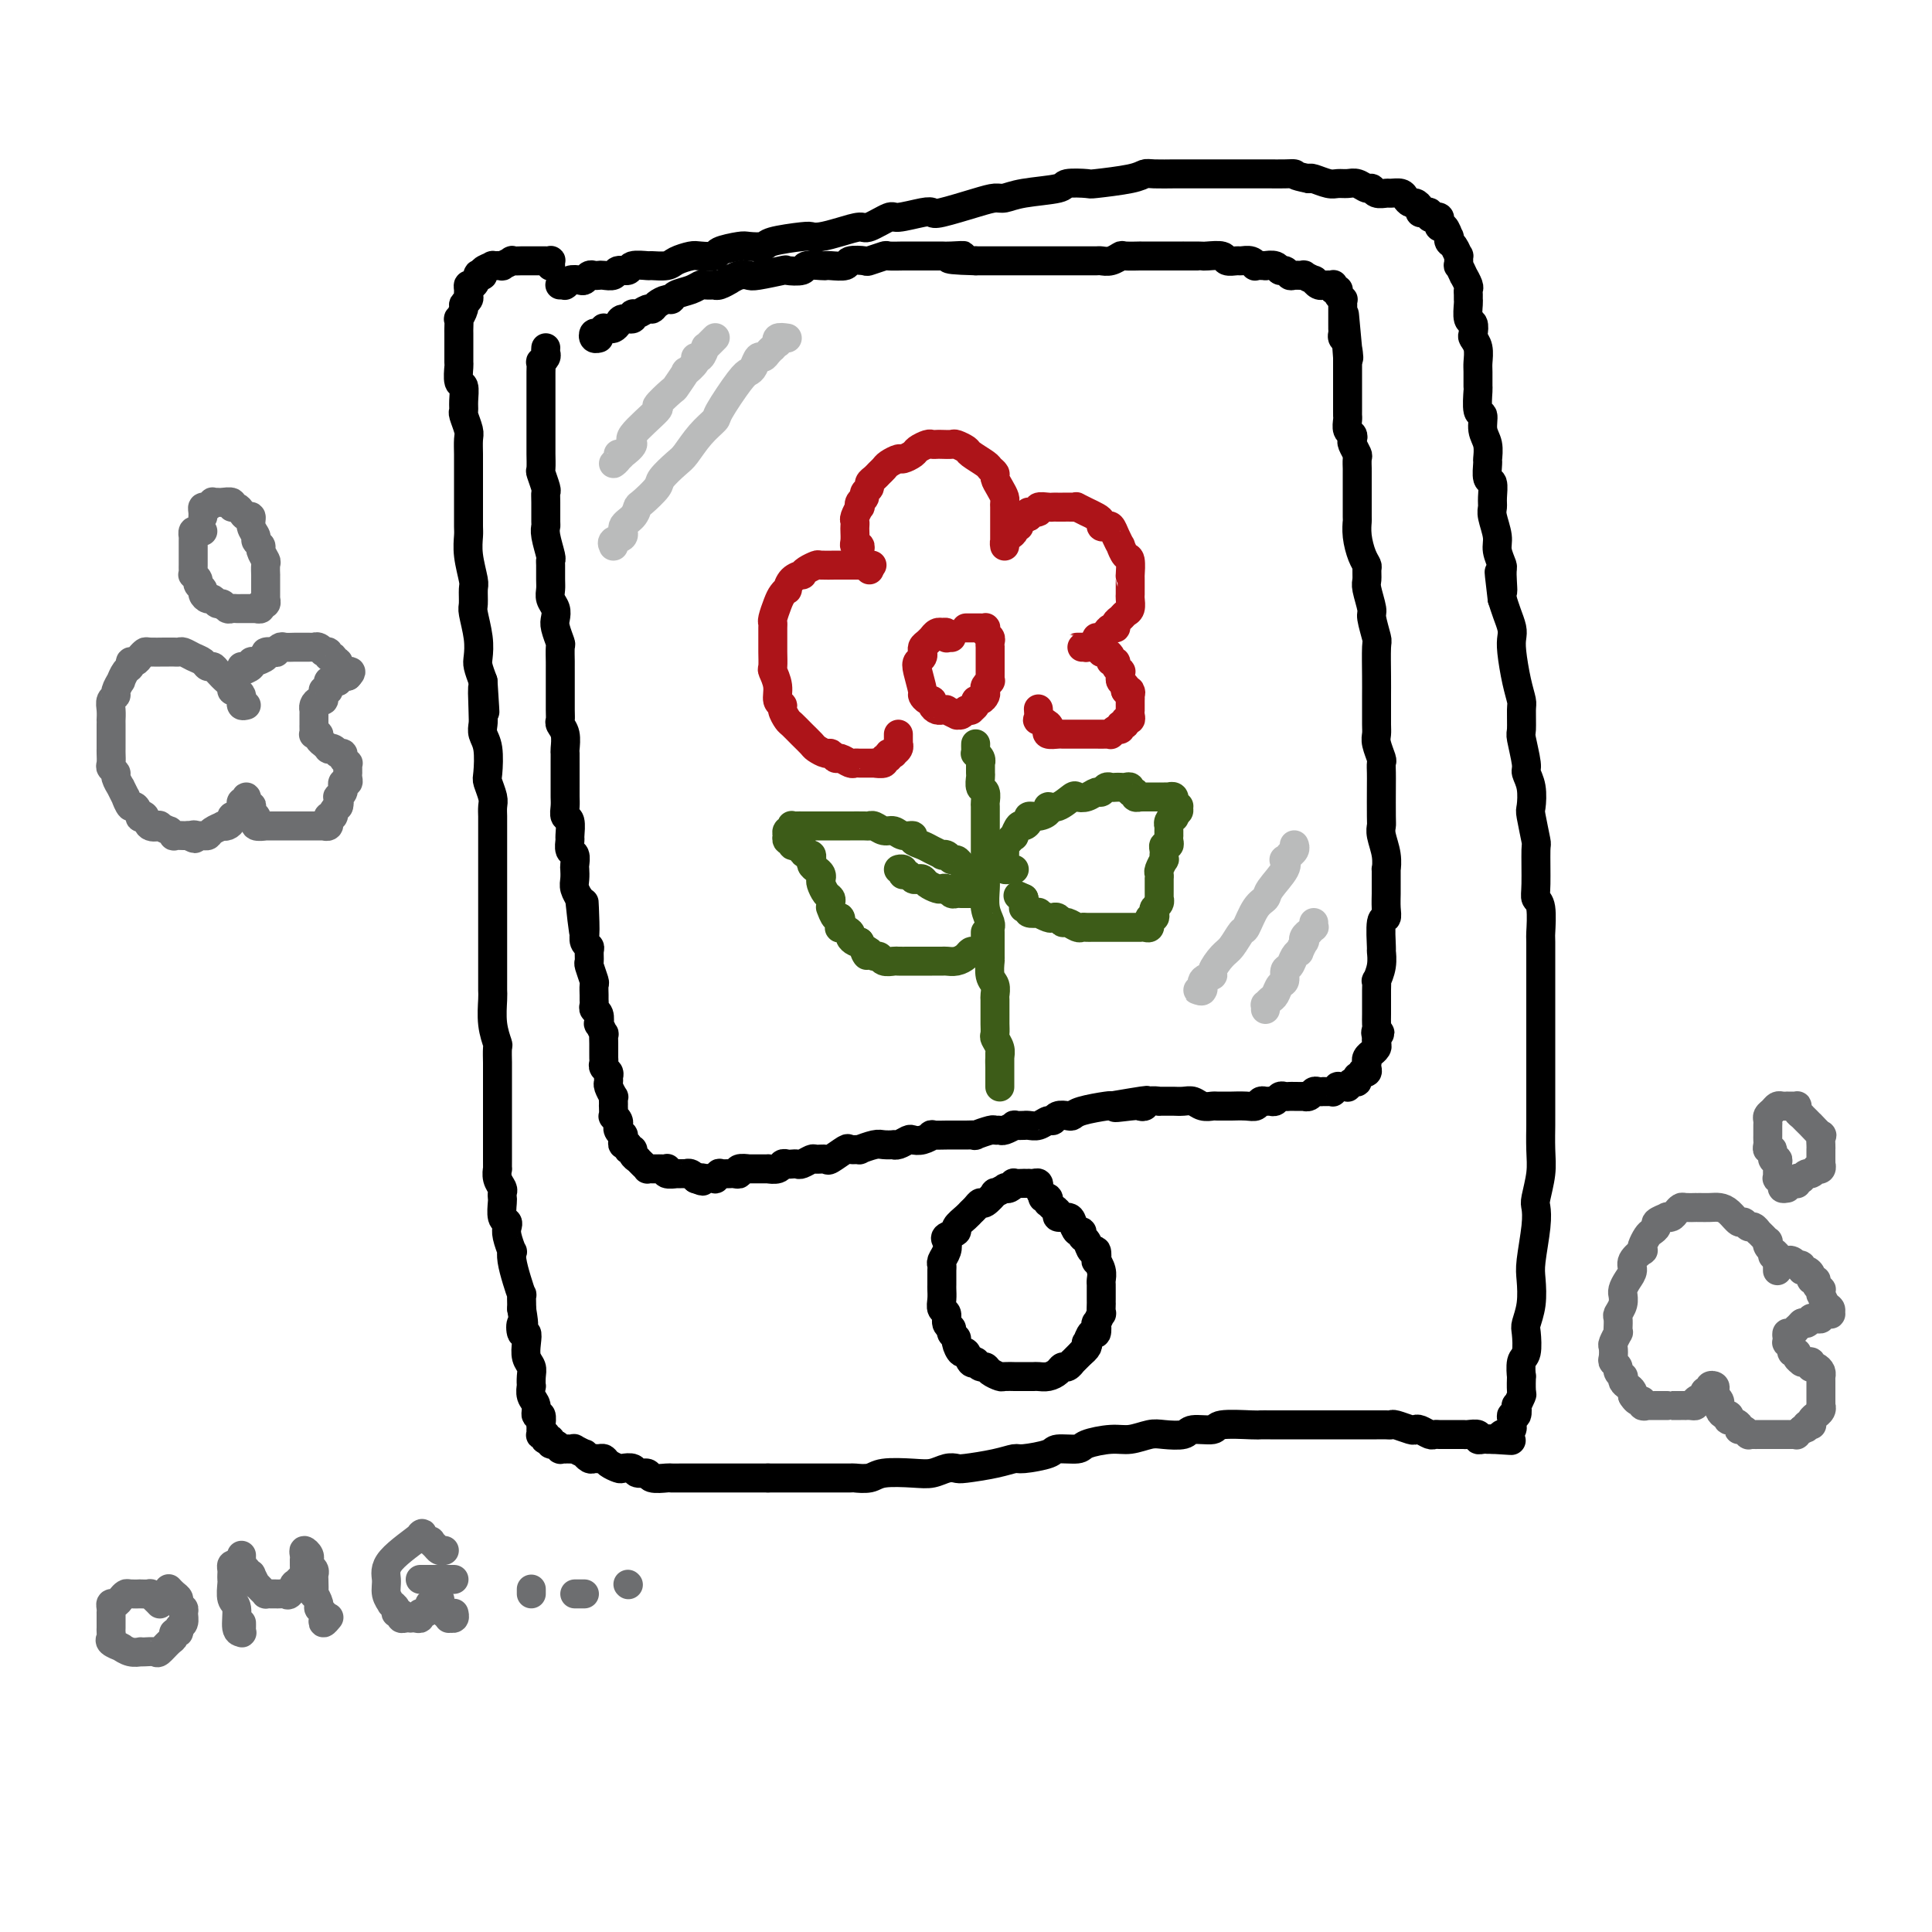 <svg viewBox='0 0 400 400' version='1.1' xmlns='http://www.w3.org/2000/svg' xmlns:xlink='http://www.w3.org/1999/xlink'><g fill='none' stroke='#000000' stroke-width='6' stroke-linecap='round' stroke-linejoin='round'><path d='M114,55c0.006,0.113 0.012,0.226 0,0c-0.012,-0.226 -0.041,-0.793 0,-1c0.041,-0.207 0.152,-0.056 0,0c-0.152,0.056 -0.567,0.015 -1,0c-0.433,-0.015 -0.884,-0.004 -1,0c-0.116,0.004 0.104,0.001 0,0c-0.104,-0.001 -0.534,-0.000 -1,0c-0.466,0.000 -0.970,0.000 -1,0c-0.030,-0.000 0.415,-0.001 0,0c-0.415,0.001 -1.688,0.004 -2,0c-0.312,-0.004 0.339,-0.015 0,0c-0.339,0.015 -1.668,0.057 -2,0c-0.332,-0.057 0.334,-0.212 0,0c-0.334,0.212 -1.666,0.792 -2,1c-0.334,0.208 0.332,0.045 0,0c-0.332,-0.045 -1.662,0.027 -2,0c-0.338,-0.027 0.317,-0.153 0,0c-0.317,0.153 -1.604,0.585 -2,1c-0.396,0.415 0.100,0.814 0,1c-0.100,0.186 -0.797,0.158 -1,0c-0.203,-0.158 0.089,-0.446 0,0c-0.089,0.446 -0.559,1.625 -1,2c-0.441,0.375 -0.854,-0.054 -1,0c-0.146,0.054 -0.024,0.590 0,1c0.024,0.410 -0.050,0.692 0,1c0.050,0.308 0.224,0.641 0,1c-0.224,0.359 -0.845,0.744 -1,1c-0.155,0.256 0.154,0.382 0,1c-0.154,0.618 -0.773,1.728 -1,2c-0.227,0.272 -0.061,-0.294 0,0c0.061,0.294 0.016,1.449 0,2c-0.016,0.551 -0.004,0.499 0,1c0.004,0.501 0.000,1.557 0,2c-0.000,0.443 0.004,0.274 0,1c-0.004,0.726 -0.015,2.348 0,3c0.015,0.652 0.057,0.336 0,1c-0.057,0.664 -0.212,2.309 0,3c0.212,0.691 0.793,0.430 1,1c0.207,0.570 0.041,1.972 0,3c-0.041,1.028 0.041,1.683 0,2c-0.041,0.317 -0.207,0.297 0,1c0.207,0.703 0.788,2.128 1,3c0.212,0.872 0.057,1.190 0,2c-0.057,0.810 -0.015,2.113 0,3c0.015,0.887 0.004,1.358 0,2c-0.004,0.642 -0.001,1.455 0,2c0.001,0.545 -0.001,0.822 0,2c0.001,1.178 0.004,3.258 0,5c-0.004,1.742 -0.015,3.147 0,4c0.015,0.853 0.057,1.153 0,2c-0.057,0.847 -0.212,2.241 0,4c0.212,1.759 0.793,3.884 1,5c0.207,1.116 0.042,1.223 0,2c-0.042,0.777 0.041,2.224 0,3c-0.041,0.776 -0.204,0.882 0,2c0.204,1.118 0.776,3.248 1,5c0.224,1.752 0.099,3.126 0,4c-0.099,0.874 -0.171,1.250 0,2c0.171,0.750 0.586,1.875 1,3'/><path d='M100,141c0.775,11.855 0.211,3.992 0,2c-0.211,-1.992 -0.070,1.886 0,4c0.070,2.114 0.070,2.462 0,3c-0.070,0.538 -0.211,1.264 0,2c0.211,0.736 0.775,1.481 1,3c0.225,1.519 0.113,3.811 0,5c-0.113,1.189 -0.226,1.276 0,2c0.226,0.724 0.793,2.086 1,3c0.207,0.914 0.056,1.381 0,2c-0.056,0.619 -0.015,1.392 0,2c0.015,0.608 0.004,1.053 0,2c-0.004,0.947 -0.001,2.398 0,3c0.001,0.602 0.000,0.357 0,1c-0.000,0.643 -0.000,2.175 0,3c0.000,0.825 0.000,0.945 0,2c-0.000,1.055 -0.000,3.047 0,5c0.000,1.953 -0.000,3.868 0,5c0.000,1.132 0.000,1.482 0,2c-0.000,0.518 -0.000,1.203 0,2c0.000,0.797 0.000,1.706 0,3c-0.000,1.294 -0.001,2.975 0,4c0.001,1.025 0.004,1.396 0,2c-0.004,0.604 -0.015,1.441 0,2c0.015,0.559 0.057,0.840 0,2c-0.057,1.160 -0.211,3.198 0,5c0.211,1.802 0.789,3.368 1,4c0.211,0.632 0.057,0.332 0,1c-0.057,0.668 -0.015,2.305 0,3c0.015,0.695 0.004,0.448 0,1c-0.004,0.552 -0.001,1.903 0,3c0.001,1.097 0.000,1.941 0,3c-0.000,1.059 -0.000,2.335 0,3c0.000,0.665 0.000,0.720 0,1c-0.000,0.280 -0.000,0.787 0,2c0.000,1.213 0.000,3.132 0,4c-0.000,0.868 -0.001,0.683 0,1c0.001,0.317 0.004,1.135 0,2c-0.004,0.865 -0.015,1.776 0,2c0.015,0.224 0.057,-0.238 0,0c-0.057,0.238 -0.211,1.175 0,2c0.211,0.825 0.788,1.538 1,2c0.212,0.462 0.061,0.673 0,1c-0.061,0.327 -0.030,0.770 0,1c0.030,0.230 0.060,0.248 0,1c-0.060,0.752 -0.208,2.237 0,3c0.208,0.763 0.774,0.802 1,1c0.226,0.198 0.112,0.555 0,1c-0.112,0.445 -0.224,0.979 0,2c0.224,1.021 0.782,2.530 1,3c0.218,0.470 0.097,-0.100 0,0c-0.097,0.100 -0.170,0.871 0,2c0.170,1.129 0.581,2.618 1,4c0.419,1.382 0.844,2.659 1,3c0.156,0.341 0.042,-0.254 0,0c-0.042,0.254 -0.012,1.358 0,2c0.012,0.642 0.006,0.821 0,1'/><path d='M108,271c0.789,4.729 0.263,3.053 0,3c-0.263,-0.053 -0.263,1.519 0,2c0.263,0.481 0.788,-0.128 1,0c0.212,0.128 0.109,0.995 0,2c-0.109,1.005 -0.225,2.148 0,3c0.225,0.852 0.791,1.411 1,2c0.209,0.589 0.060,1.207 0,2c-0.060,0.793 -0.031,1.762 0,2c0.031,0.238 0.065,-0.254 0,0c-0.065,0.254 -0.228,1.253 0,2c0.228,0.747 0.846,1.243 1,2c0.154,0.757 -0.155,1.776 0,2c0.155,0.224 0.773,-0.347 1,0c0.227,0.347 0.061,1.613 0,2c-0.061,0.387 -0.017,-0.106 0,0c0.017,0.106 0.008,0.812 0,1c-0.008,0.188 -0.016,-0.142 0,0c0.016,0.142 0.056,0.756 0,1c-0.056,0.244 -0.207,0.117 0,0c0.207,-0.117 0.773,-0.223 1,0c0.227,0.223 0.116,0.777 0,1c-0.116,0.223 -0.237,0.116 0,0c0.237,-0.116 0.833,-0.241 1,0c0.167,0.241 -0.095,0.849 0,1c0.095,0.151 0.547,-0.156 1,0c0.453,0.156 0.909,0.774 1,1c0.091,0.226 -0.181,0.061 0,0c0.181,-0.061 0.817,-0.017 1,0c0.183,0.017 -0.087,0.009 0,0c0.087,-0.009 0.530,-0.017 1,0c0.470,0.017 0.966,0.061 1,0c0.034,-0.061 -0.394,-0.227 0,0c0.394,0.227 1.611,0.846 2,1c0.389,0.154 -0.050,-0.156 0,0c0.050,0.156 0.590,0.777 1,1c0.410,0.223 0.691,0.049 1,0c0.309,-0.049 0.645,0.026 1,0c0.355,-0.026 0.729,-0.152 1,0c0.271,0.152 0.439,0.581 1,1c0.561,0.419 1.517,0.829 2,1c0.483,0.171 0.494,0.102 1,0c0.506,-0.102 1.505,-0.238 2,0c0.495,0.238 0.484,0.848 1,1c0.516,0.152 1.557,-0.155 2,0c0.443,0.155 0.287,0.774 1,1c0.713,0.226 2.293,0.061 3,0c0.707,-0.061 0.540,-0.016 1,0c0.460,0.016 1.545,0.004 2,0c0.455,-0.004 0.279,-0.001 1,0c0.721,0.001 2.337,0.000 3,0c0.663,-0.000 0.371,-0.000 1,0c0.629,0.000 2.180,0.000 3,0c0.820,-0.000 0.910,-0.000 1,0c0.090,0.000 0.182,0.000 1,0c0.818,-0.000 2.364,-0.000 3,0c0.636,0.000 0.364,0.000 1,0c0.636,-0.000 2.182,-0.000 3,0c0.818,0.000 0.909,0.000 1,0'/><path d='M159,306c3.818,-0.000 2.861,-0.000 3,0c0.139,0.000 1.372,0.000 2,0c0.628,-0.000 0.649,-0.000 2,0c1.351,0.000 4.032,0.001 5,0c0.968,-0.001 0.223,-0.004 1,0c0.777,0.004 3.075,0.015 4,0c0.925,-0.015 0.477,-0.056 1,0c0.523,0.056 2.016,0.207 3,0c0.984,-0.207 1.458,-0.774 3,-1c1.542,-0.226 4.153,-0.112 6,0c1.847,0.112 2.930,0.224 4,0c1.070,-0.224 2.125,-0.782 3,-1c0.875,-0.218 1.568,-0.096 2,0c0.432,0.096 0.603,0.167 2,0c1.397,-0.167 4.020,-0.570 6,-1c1.980,-0.430 3.315,-0.885 4,-1c0.685,-0.115 0.719,0.110 2,0c1.281,-0.110 3.809,-0.555 5,-1c1.191,-0.445 1.045,-0.889 2,-1c0.955,-0.111 3.011,0.110 4,0c0.989,-0.110 0.910,-0.552 2,-1c1.090,-0.448 3.350,-0.904 5,-1c1.650,-0.096 2.691,0.166 4,0c1.309,-0.166 2.887,-0.762 4,-1c1.113,-0.238 1.760,-0.120 3,0c1.240,0.120 3.071,0.242 4,0c0.929,-0.242 0.955,-0.850 2,-1c1.045,-0.150 3.108,0.156 4,0c0.892,-0.156 0.613,-0.774 2,-1c1.387,-0.226 4.439,-0.061 6,0c1.561,0.061 1.630,0.016 2,0c0.370,-0.016 1.040,-0.004 2,0c0.960,0.004 2.209,0.001 3,0c0.791,-0.001 1.124,-0.000 2,0c0.876,0.000 2.294,0.000 3,0c0.706,-0.000 0.700,-0.000 1,0c0.300,0.000 0.906,0.000 2,0c1.094,-0.000 2.677,0.000 4,0c1.323,-0.000 2.385,-0.000 3,0c0.615,0.000 0.781,0.000 1,0c0.219,-0.000 0.490,-0.001 1,0c0.510,0.001 1.257,0.004 2,0c0.743,-0.004 1.481,-0.015 2,0c0.519,0.015 0.821,0.056 1,0c0.179,-0.056 0.237,-0.207 1,0c0.763,0.207 2.232,0.774 3,1c0.768,0.226 0.836,0.113 1,0c0.164,-0.113 0.425,-0.226 1,0c0.575,0.226 1.465,0.793 2,1c0.535,0.207 0.716,0.056 1,0c0.284,-0.056 0.672,-0.015 1,0c0.328,0.015 0.595,0.004 1,0c0.405,-0.004 0.949,-0.001 1,0c0.051,0.001 -0.391,0.001 0,0c0.391,-0.001 1.615,-0.001 2,0c0.385,0.001 -0.069,0.004 0,0c0.069,-0.004 0.662,-0.015 1,0c0.338,0.015 0.420,0.057 1,0c0.580,-0.057 1.657,-0.211 2,0c0.343,0.211 -0.049,0.789 0,1c0.049,0.211 0.539,0.057 1,0c0.461,-0.057 0.893,-0.015 1,0c0.107,0.015 -0.112,0.004 0,0c0.112,-0.004 0.556,-0.002 1,0'/><path d='M309,298c7.690,0.468 1.916,0.140 0,0c-1.916,-0.140 0.027,-0.090 1,0c0.973,0.090 0.978,0.221 1,0c0.022,-0.221 0.062,-0.794 0,-1c-0.062,-0.206 -0.227,-0.045 0,0c0.227,0.045 0.845,-0.026 1,0c0.155,0.026 -0.154,0.148 0,0c0.154,-0.148 0.772,-0.566 1,-1c0.228,-0.434 0.065,-0.885 0,-1c-0.065,-0.115 -0.031,0.105 0,0c0.031,-0.105 0.060,-0.534 0,-1c-0.060,-0.466 -0.208,-0.969 0,-1c0.208,-0.031 0.774,0.412 1,0c0.226,-0.412 0.113,-1.678 0,-2c-0.113,-0.322 -0.226,0.298 0,0c0.226,-0.298 0.792,-1.516 1,-2c0.208,-0.484 0.060,-0.235 0,-1c-0.060,-0.765 -0.030,-2.545 0,-3c0.030,-0.455 0.060,0.413 0,0c-0.060,-0.413 -0.208,-2.107 0,-3c0.208,-0.893 0.774,-0.984 1,-2c0.226,-1.016 0.112,-2.957 0,-4c-0.112,-1.043 -0.222,-1.188 0,-2c0.222,-0.812 0.778,-2.291 1,-4c0.222,-1.709 0.111,-3.649 0,-5c-0.111,-1.351 -0.222,-2.114 0,-4c0.222,-1.886 0.777,-4.894 1,-7c0.223,-2.106 0.112,-3.311 0,-4c-0.112,-0.689 -0.226,-0.862 0,-2c0.226,-1.138 0.793,-3.240 1,-5c0.207,-1.760 0.056,-3.177 0,-5c-0.056,-1.823 -0.015,-4.052 0,-5c0.015,-0.948 0.004,-0.614 0,-2c-0.004,-1.386 -0.001,-4.490 0,-6c0.001,-1.510 0.000,-1.424 0,-2c-0.000,-0.576 -0.000,-1.814 0,-3c0.000,-1.186 -0.000,-2.318 0,-4c0.000,-1.682 0.000,-3.912 0,-5c-0.000,-1.088 -0.000,-1.033 0,-2c0.000,-0.967 0.001,-2.956 0,-4c-0.001,-1.044 -0.004,-1.144 0,-3c0.004,-1.856 0.015,-5.468 0,-7c-0.015,-1.532 -0.057,-0.982 0,-2c0.057,-1.018 0.212,-3.603 0,-5c-0.212,-1.397 -0.793,-1.608 -1,-2c-0.207,-0.392 -0.042,-0.967 0,-3c0.042,-2.033 -0.040,-5.524 0,-7c0.040,-1.476 0.203,-0.938 0,-2c-0.203,-1.062 -0.771,-3.723 -1,-5c-0.229,-1.277 -0.118,-1.169 0,-2c0.118,-0.831 0.242,-2.601 0,-4c-0.242,-1.399 -0.850,-2.427 -1,-3c-0.150,-0.573 0.157,-0.691 0,-2c-0.157,-1.309 -0.777,-3.811 -1,-5c-0.223,-1.189 -0.049,-1.067 0,-2c0.049,-0.933 -0.025,-2.922 0,-4c0.025,-1.078 0.151,-1.247 0,-2c-0.151,-0.753 -0.579,-2.092 -1,-4c-0.421,-1.908 -0.834,-4.387 -1,-6c-0.166,-1.613 -0.086,-2.360 0,-3c0.086,-0.640 0.177,-1.172 0,-2c-0.177,-0.828 -0.622,-1.951 -1,-3c-0.378,-1.049 -0.689,-2.025 -1,-3'/><path d='M311,124c-1.233,-10.194 -0.315,-3.678 0,-2c0.315,1.678 0.028,-1.483 0,-3c-0.028,-1.517 0.203,-1.390 0,-2c-0.203,-0.610 -0.839,-1.958 -1,-3c-0.161,-1.042 0.154,-1.779 0,-3c-0.154,-1.221 -0.777,-2.927 -1,-4c-0.223,-1.073 -0.046,-1.514 0,-2c0.046,-0.486 -0.041,-1.018 0,-2c0.041,-0.982 0.208,-2.416 0,-3c-0.208,-0.584 -0.792,-0.319 -1,-1c-0.208,-0.681 -0.041,-2.309 0,-3c0.041,-0.691 -0.045,-0.444 0,-1c0.045,-0.556 0.222,-1.915 0,-3c-0.222,-1.085 -0.844,-1.896 -1,-3c-0.156,-1.104 0.154,-2.502 0,-3c-0.154,-0.498 -0.774,-0.096 -1,-1c-0.226,-0.904 -0.060,-3.113 0,-4c0.060,-0.887 0.012,-0.451 0,-1c-0.012,-0.549 0.011,-2.082 0,-3c-0.011,-0.918 -0.054,-1.220 0,-2c0.054,-0.780 0.207,-2.038 0,-3c-0.207,-0.962 -0.773,-1.627 -1,-2c-0.227,-0.373 -0.113,-0.453 0,-1c0.113,-0.547 0.227,-1.561 0,-2c-0.227,-0.439 -0.793,-0.303 -1,-1c-0.207,-0.697 -0.054,-2.227 0,-3c0.054,-0.773 0.011,-0.790 0,-1c-0.011,-0.210 0.012,-0.614 0,-1c-0.012,-0.386 -0.060,-0.752 0,-1c0.060,-0.248 0.226,-0.376 0,-1c-0.226,-0.624 -0.845,-1.745 -1,-2c-0.155,-0.255 0.155,0.354 0,0c-0.155,-0.354 -0.776,-1.671 -1,-2c-0.224,-0.329 -0.050,0.330 0,0c0.050,-0.330 -0.025,-1.648 0,-2c0.025,-0.352 0.151,0.262 0,0c-0.151,-0.262 -0.579,-1.398 -1,-2c-0.421,-0.602 -0.834,-0.668 -1,-1c-0.166,-0.332 -0.083,-0.929 0,-1c0.083,-0.071 0.167,0.384 0,0c-0.167,-0.384 -0.583,-1.606 -1,-2c-0.417,-0.394 -0.834,0.039 -1,0c-0.166,-0.039 -0.082,-0.550 0,-1c0.082,-0.450 0.163,-0.839 0,-1c-0.163,-0.161 -0.569,-0.095 -1,0c-0.431,0.095 -0.885,0.219 -1,0c-0.115,-0.219 0.110,-0.781 0,-1c-0.110,-0.219 -0.554,-0.097 -1,0c-0.446,0.097 -0.893,0.167 -1,0c-0.107,-0.167 0.127,-0.570 0,-1c-0.127,-0.430 -0.615,-0.886 -1,-1c-0.385,-0.114 -0.665,0.113 -1,0c-0.335,-0.113 -0.723,-0.565 -1,-1c-0.277,-0.435 -0.441,-0.853 -1,-1c-0.559,-0.147 -1.511,-0.024 -2,0c-0.489,0.024 -0.515,-0.050 -1,0c-0.485,0.050 -1.428,0.224 -2,0c-0.572,-0.224 -0.772,-0.845 -1,-1c-0.228,-0.155 -0.482,0.156 -1,0c-0.518,-0.156 -1.298,-0.777 -2,-1c-0.702,-0.223 -1.326,-0.046 -2,0c-0.674,0.046 -1.397,-0.039 -2,0c-0.603,0.039 -1.085,0.203 -2,0c-0.915,-0.203 -2.261,-0.772 -3,-1c-0.739,-0.228 -0.869,-0.114 -1,0'/><path d='M271,37c-3.546,-0.691 -2.911,-0.917 -3,-1c-0.089,-0.083 -0.901,-0.022 -2,0c-1.099,0.022 -2.486,0.006 -3,0c-0.514,-0.006 -0.155,-0.002 -1,0c-0.845,0.002 -2.896,0.000 -4,0c-1.104,-0.000 -1.263,-0.000 -2,0c-0.737,0.000 -2.054,-0.000 -3,0c-0.946,0.000 -1.521,0.000 -2,0c-0.479,-0.000 -0.863,-0.001 -2,0c-1.137,0.001 -3.027,0.003 -4,0c-0.973,-0.003 -1.028,-0.011 -2,0c-0.972,0.011 -2.859,0.042 -4,0c-1.141,-0.042 -1.536,-0.156 -2,0c-0.464,0.156 -0.998,0.581 -3,1c-2.002,0.419 -5.473,0.833 -7,1c-1.527,0.167 -1.109,0.087 -2,0c-0.891,-0.087 -3.092,-0.181 -4,0c-0.908,0.181 -0.525,0.639 -2,1c-1.475,0.361 -4.808,0.626 -7,1c-2.192,0.374 -3.242,0.857 -4,1c-0.758,0.143 -1.225,-0.054 -2,0c-0.775,0.054 -1.858,0.359 -4,1c-2.142,0.641 -5.345,1.620 -7,2c-1.655,0.380 -1.764,0.162 -2,0c-0.236,-0.162 -0.600,-0.269 -2,0c-1.400,0.269 -3.837,0.912 -5,1c-1.163,0.088 -1.053,-0.379 -2,0c-0.947,0.379 -2.951,1.604 -4,2c-1.049,0.396 -1.145,-0.038 -2,0c-0.855,0.038 -2.471,0.549 -4,1c-1.529,0.451 -2.971,0.843 -4,1c-1.029,0.157 -1.645,0.081 -2,0c-0.355,-0.081 -0.449,-0.166 -2,0c-1.551,0.166 -4.560,0.583 -6,1c-1.440,0.417 -1.311,0.833 -2,1c-0.689,0.167 -2.195,0.083 -3,0c-0.805,-0.083 -0.910,-0.167 -2,0c-1.090,0.167 -3.164,0.583 -4,1c-0.836,0.417 -0.435,0.833 -1,1c-0.565,0.167 -2.096,0.083 -3,0c-0.904,-0.083 -1.182,-0.166 -2,0c-0.818,0.166 -2.178,0.579 -3,1c-0.822,0.421 -1.108,0.849 -2,1c-0.892,0.151 -2.390,0.025 -3,0c-0.610,-0.025 -0.334,0.050 -1,0c-0.666,-0.050 -2.276,-0.223 -3,0c-0.724,0.223 -0.561,0.844 -1,1c-0.439,0.156 -1.480,-0.154 -2,0c-0.520,0.154 -0.521,0.772 -1,1c-0.479,0.228 -1.438,0.065 -2,0c-0.562,-0.065 -0.727,-0.031 -1,0c-0.273,0.031 -0.654,0.060 -1,0c-0.346,-0.060 -0.657,-0.208 -1,0c-0.343,0.208 -0.719,0.774 -1,1c-0.281,0.226 -0.467,0.113 -1,0c-0.533,-0.113 -1.415,-0.226 -2,0c-0.585,0.226 -0.875,0.793 -1,1c-0.125,0.207 -0.086,0.056 0,0c0.086,-0.056 0.219,-0.015 0,0c-0.219,0.015 -0.790,0.004 -1,0c-0.210,-0.004 -0.060,-0.001 0,0c0.060,0.001 0.030,0.001 0,0'/><path d='M113,72c-0.030,0.344 -0.061,0.687 0,1c0.061,0.313 0.212,0.595 0,1c-0.212,0.405 -0.789,0.934 -1,1c-0.211,0.066 -0.057,-0.330 0,0c0.057,0.330 0.015,1.387 0,2c-0.015,0.613 -0.004,0.784 0,1c0.004,0.216 0.001,0.478 0,1c-0.001,0.522 -0.000,1.305 0,2c0.000,0.695 0.000,1.304 0,2c-0.000,0.696 -0.000,1.480 0,2c0.000,0.520 0.000,0.777 0,1c-0.000,0.223 -0.000,0.410 0,1c0.000,0.590 0.000,1.581 0,2c-0.000,0.419 -0.001,0.267 0,1c0.001,0.733 0.004,2.351 0,3c-0.004,0.649 -0.015,0.331 0,1c0.015,0.669 0.057,2.327 0,3c-0.057,0.673 -0.211,0.363 0,1c0.211,0.637 0.789,2.222 1,3c0.211,0.778 0.056,0.748 0,1c-0.056,0.252 -0.011,0.786 0,2c0.011,1.214 -0.011,3.110 0,4c0.011,0.890 0.056,0.776 0,1c-0.056,0.224 -0.211,0.788 0,2c0.211,1.212 0.789,3.073 1,4c0.211,0.927 0.056,0.920 0,1c-0.056,0.080 -0.011,0.248 0,1c0.011,0.752 -0.011,2.089 0,3c0.011,0.911 0.054,1.398 0,2c-0.054,0.602 -0.207,1.321 0,2c0.207,0.679 0.773,1.318 1,2c0.227,0.682 0.113,1.409 0,2c-0.113,0.591 -0.227,1.048 0,2c0.227,0.952 0.793,2.399 1,3c0.207,0.601 0.056,0.354 0,1c-0.056,0.646 -0.015,2.184 0,3c0.015,0.816 0.004,0.912 0,1c-0.004,0.088 -0.001,0.170 0,1c0.001,0.830 -0.001,2.407 0,3c0.001,0.593 0.004,0.202 0,1c-0.004,0.798 -0.015,2.785 0,4c0.015,1.215 0.057,1.659 0,2c-0.057,0.341 -0.211,0.580 0,1c0.211,0.420 0.789,1.019 1,2c0.211,0.981 0.057,2.342 0,3c-0.057,0.658 -0.015,0.613 0,1c0.015,0.387 0.004,1.206 0,2c-0.004,0.794 -0.001,1.563 0,2c0.001,0.437 -0.001,0.541 0,1c0.001,0.459 0.004,1.273 0,2c-0.004,0.727 -0.015,1.369 0,2c0.015,0.631 0.057,1.253 0,2c-0.057,0.747 -0.212,1.619 0,2c0.212,0.381 0.793,0.272 1,1c0.207,0.728 0.041,2.293 0,3c-0.041,0.707 0.041,0.556 0,1c-0.041,0.444 -0.207,1.484 0,2c0.207,0.516 0.787,0.508 1,1c0.213,0.492 0.061,1.484 0,2c-0.061,0.516 -0.030,0.555 0,1c0.030,0.445 0.060,1.294 0,2c-0.060,0.706 -0.208,1.267 0,2c0.208,0.733 0.774,1.638 1,2c0.226,0.362 0.113,0.181 0,0'/><path d='M120,186c1.464,14.130 1.123,4.956 1,2c-0.123,-2.956 -0.029,0.308 0,2c0.029,1.692 -0.006,1.814 0,2c0.006,0.186 0.055,0.435 0,1c-0.055,0.565 -0.212,1.445 0,2c0.212,0.555 0.793,0.787 1,1c0.207,0.213 0.041,0.409 0,1c-0.041,0.591 0.041,1.577 0,2c-0.041,0.423 -0.207,0.284 0,1c0.207,0.716 0.788,2.286 1,3c0.212,0.714 0.056,0.573 0,1c-0.056,0.427 -0.011,1.422 0,2c0.011,0.578 -0.011,0.737 0,1c0.011,0.263 0.054,0.629 0,1c-0.054,0.371 -0.207,0.749 0,1c0.207,0.251 0.773,0.377 1,1c0.227,0.623 0.113,1.743 0,2c-0.113,0.257 -0.227,-0.349 0,0c0.227,0.349 0.793,1.652 1,2c0.207,0.348 0.055,-0.257 0,0c-0.055,0.257 -0.015,1.378 0,2c0.015,0.622 0.003,0.744 0,1c-0.003,0.256 0.003,0.646 0,1c-0.003,0.354 -0.015,0.672 0,1c0.015,0.328 0.057,0.666 0,1c-0.057,0.334 -0.212,0.666 0,1c0.212,0.334 0.793,0.672 1,1c0.207,0.328 0.041,0.648 0,1c-0.041,0.352 0.041,0.738 0,1c-0.041,0.262 -0.207,0.400 0,1c0.207,0.600 0.788,1.661 1,2c0.212,0.339 0.057,-0.045 0,0c-0.057,0.045 -0.016,0.519 0,1c0.016,0.481 0.008,0.969 0,1c-0.008,0.031 -0.016,-0.394 0,0c0.016,0.394 0.057,1.607 0,2c-0.057,0.393 -0.212,-0.036 0,0c0.212,0.036 0.793,0.535 1,1c0.207,0.465 0.041,0.894 0,1c-0.041,0.106 0.042,-0.113 0,0c-0.042,0.113 -0.208,0.556 0,1c0.208,0.444 0.792,0.888 1,1c0.208,0.112 0.041,-0.110 0,0c-0.041,0.110 0.046,0.550 0,1c-0.046,0.450 -0.224,0.908 0,1c0.224,0.092 0.848,-0.182 1,0c0.152,0.182 -0.170,0.818 0,1c0.170,0.182 0.833,-0.092 1,0c0.167,0.092 -0.161,0.550 0,1c0.161,0.450 0.813,0.891 1,1c0.187,0.109 -0.091,-0.114 0,0c0.091,0.114 0.549,0.567 1,1c0.451,0.433 0.894,0.848 1,1c0.106,0.152 -0.126,0.041 0,0c0.126,-0.041 0.609,-0.012 1,0c0.391,0.012 0.691,0.007 1,0c0.309,-0.007 0.626,-0.016 1,0c0.374,0.016 0.803,0.057 1,0c0.197,-0.057 0.161,-0.211 0,0c-0.161,0.211 -0.445,0.789 0,1c0.445,0.211 1.621,0.057 2,0c0.379,-0.057 -0.039,-0.016 0,0c0.039,0.016 0.536,0.008 1,0c0.464,-0.008 0.895,-0.016 1,0c0.105,0.016 -0.116,0.056 0,0c0.116,-0.056 0.570,-0.207 1,0c0.430,0.207 0.837,0.774 1,1c0.163,0.226 0.081,0.113 0,0'/><path d='M144,244c2.477,1.083 1.170,0.291 1,0c-0.170,-0.291 0.796,-0.082 1,0c0.204,0.082 -0.354,0.036 0,0c0.354,-0.036 1.619,-0.062 2,0c0.381,0.062 -0.123,0.213 0,0c0.123,-0.213 0.873,-0.789 1,-1c0.127,-0.211 -0.368,-0.055 0,0c0.368,0.055 1.599,0.011 2,0c0.401,-0.011 -0.028,0.011 0,0c0.028,-0.011 0.513,-0.056 1,0c0.487,0.056 0.976,0.211 1,0c0.024,-0.211 -0.416,-0.789 0,-1c0.416,-0.211 1.689,-0.057 2,0c0.311,0.057 -0.339,0.015 0,0c0.339,-0.015 1.667,-0.003 2,0c0.333,0.003 -0.328,-0.003 0,0c0.328,0.003 1.646,0.015 2,0c0.354,-0.015 -0.256,-0.056 0,0c0.256,0.056 1.378,0.211 2,0c0.622,-0.211 0.743,-0.788 1,-1c0.257,-0.212 0.650,-0.061 1,0c0.350,0.061 0.656,0.031 1,0c0.344,-0.031 0.726,-0.061 1,0c0.274,0.061 0.438,0.215 1,0c0.562,-0.215 1.520,-0.797 2,-1c0.480,-0.203 0.480,-0.026 1,0c0.520,0.026 1.559,-0.098 2,0c0.441,0.098 0.283,0.420 1,0c0.717,-0.420 2.307,-1.580 3,-2c0.693,-0.420 0.489,-0.098 1,0c0.511,0.098 1.738,-0.026 2,0c0.262,0.026 -0.442,0.203 0,0c0.442,-0.203 2.029,-0.785 3,-1c0.971,-0.215 1.325,-0.061 2,0c0.675,0.061 1.672,0.030 2,0c0.328,-0.030 -0.012,-0.060 0,0c0.012,0.060 0.376,0.208 1,0c0.624,-0.208 1.509,-0.774 2,-1c0.491,-0.226 0.587,-0.113 1,0c0.413,0.113 1.143,0.226 2,0c0.857,-0.226 1.840,-0.793 2,-1c0.160,-0.207 -0.502,-0.055 0,0c0.502,0.055 2.167,0.015 3,0c0.833,-0.015 0.833,-0.003 1,0c0.167,0.003 0.500,-0.003 1,0c0.500,0.003 1.166,0.015 2,0c0.834,-0.015 1.834,-0.057 2,0c0.166,0.057 -0.504,0.212 0,0c0.504,-0.212 2.182,-0.793 3,-1c0.818,-0.207 0.778,-0.041 1,0c0.222,0.041 0.708,-0.041 1,0c0.292,0.041 0.389,0.207 1,0c0.611,-0.207 1.735,-0.788 2,-1c0.265,-0.212 -0.330,-0.056 0,0c0.330,0.056 1.584,0.011 2,0c0.416,-0.011 -0.004,0.012 0,0c0.004,-0.012 0.434,-0.060 1,0c0.566,0.060 1.269,0.226 2,0c0.731,-0.226 1.491,-0.844 2,-1c0.509,-0.156 0.766,0.152 1,0c0.234,-0.152 0.445,-0.762 1,-1c0.555,-0.238 1.455,-0.102 2,0c0.545,0.102 0.734,0.172 1,0c0.266,-0.172 0.610,-0.585 2,-1c1.390,-0.415 3.826,-0.833 5,-1c1.174,-0.167 1.087,-0.084 1,0'/><path d='M230,229c13.665,-2.322 4.826,-0.626 2,0c-2.826,0.626 0.361,0.182 2,0c1.639,-0.182 1.730,-0.101 2,0c0.270,0.101 0.720,0.223 1,0c0.280,-0.223 0.389,-0.792 1,-1c0.611,-0.208 1.725,-0.055 2,0c0.275,0.055 -0.288,0.014 0,0c0.288,-0.014 1.428,0.000 2,0c0.572,-0.000 0.577,-0.014 1,0c0.423,0.014 1.263,0.056 2,0c0.737,-0.056 1.372,-0.211 2,0c0.628,0.211 1.248,0.789 2,1c0.752,0.211 1.637,0.056 2,0c0.363,-0.056 0.205,-0.014 1,0c0.795,0.014 2.542,-0.000 3,0c0.458,0.000 -0.372,0.014 0,0c0.372,-0.014 1.945,-0.057 3,0c1.055,0.057 1.592,0.212 2,0c0.408,-0.212 0.687,-0.793 1,-1c0.313,-0.207 0.661,-0.041 1,0c0.339,0.041 0.668,-0.041 1,0c0.332,0.041 0.665,0.207 1,0c0.335,-0.207 0.672,-0.788 1,-1c0.328,-0.212 0.647,-0.057 1,0c0.353,0.057 0.738,0.016 1,0c0.262,-0.016 0.399,-0.008 1,0c0.601,0.008 1.666,0.016 2,0c0.334,-0.016 -0.064,-0.057 0,0c0.064,0.057 0.591,0.211 1,0c0.409,-0.211 0.701,-0.789 1,-1c0.299,-0.211 0.606,-0.057 1,0c0.394,0.057 0.875,0.016 1,0c0.125,-0.016 -0.106,-0.008 0,0c0.106,0.008 0.549,0.016 1,0c0.451,-0.016 0.909,-0.057 1,0c0.091,0.057 -0.187,0.211 0,0c0.187,-0.211 0.839,-0.789 1,-1c0.161,-0.211 -0.168,-0.055 0,0c0.168,0.055 0.832,0.011 1,0c0.168,-0.011 -0.162,0.012 0,0c0.162,-0.012 0.814,-0.060 1,0c0.186,0.060 -0.093,0.226 0,0c0.093,-0.226 0.560,-0.844 1,-1c0.440,-0.156 0.854,0.151 1,0c0.146,-0.151 0.024,-0.759 0,-1c-0.024,-0.241 0.050,-0.117 0,0c-0.050,0.117 -0.224,0.225 0,0c0.224,-0.225 0.844,-0.782 1,-1c0.156,-0.218 -0.154,-0.096 0,0c0.154,0.096 0.772,0.167 1,0c0.228,-0.167 0.065,-0.570 0,-1c-0.065,-0.430 -0.033,-0.885 0,-1c0.033,-0.115 0.065,0.110 0,0c-0.065,-0.110 -0.228,-0.554 0,-1c0.228,-0.446 0.846,-0.893 1,-1c0.154,-0.107 -0.154,0.126 0,0c0.154,-0.126 0.772,-0.611 1,-1c0.228,-0.389 0.065,-0.683 0,-1c-0.065,-0.317 -0.033,-0.659 0,-1'/><path d='M285,215c1.392,-1.877 0.373,-1.070 0,-1c-0.373,0.070 -0.100,-0.596 0,-1c0.100,-0.404 0.027,-0.544 0,-1c-0.027,-0.456 -0.007,-1.226 0,-2c0.007,-0.774 0.001,-1.550 0,-2c-0.001,-0.450 0.004,-0.574 0,-1c-0.004,-0.426 -0.015,-1.155 0,-2c0.015,-0.845 0.057,-1.805 0,-2c-0.057,-0.195 -0.212,0.374 0,0c0.212,-0.374 0.793,-1.693 1,-3c0.207,-1.307 0.041,-2.604 0,-3c-0.041,-0.396 0.041,0.108 0,-1c-0.041,-1.108 -0.207,-3.828 0,-5c0.207,-1.172 0.788,-0.795 1,-1c0.212,-0.205 0.057,-0.991 0,-2c-0.057,-1.009 -0.014,-2.240 0,-3c0.014,-0.760 0.000,-1.050 0,-2c-0.000,-0.950 0.014,-2.559 0,-3c-0.014,-0.441 -0.056,0.286 0,0c0.056,-0.286 0.211,-1.585 0,-3c-0.211,-1.415 -0.789,-2.945 -1,-4c-0.211,-1.055 -0.057,-1.635 0,-2c0.057,-0.365 0.016,-0.516 0,-2c-0.016,-1.484 -0.008,-4.302 0,-6c0.008,-1.698 0.016,-2.275 0,-3c-0.016,-0.725 -0.057,-1.597 0,-2c0.057,-0.403 0.211,-0.338 0,-1c-0.211,-0.662 -0.789,-2.053 -1,-3c-0.211,-0.947 -0.057,-1.450 0,-2c0.057,-0.550 0.015,-1.146 0,-2c-0.015,-0.854 -0.003,-1.966 0,-3c0.003,-1.034 -0.003,-1.990 0,-3c0.003,-1.010 0.016,-2.075 0,-4c-0.016,-1.925 -0.061,-4.712 0,-6c0.061,-1.288 0.227,-1.079 0,-2c-0.227,-0.921 -0.846,-2.972 -1,-4c-0.154,-1.028 0.155,-1.035 0,-2c-0.155,-0.965 -0.776,-2.890 -1,-4c-0.224,-1.110 -0.050,-1.406 0,-2c0.050,-0.594 -0.025,-1.487 0,-2c0.025,-0.513 0.150,-0.645 0,-1c-0.150,-0.355 -0.576,-0.933 -1,-2c-0.424,-1.067 -0.846,-2.622 -1,-4c-0.154,-1.378 -0.041,-2.580 0,-3c0.041,-0.420 0.011,-0.058 0,-1c-0.011,-0.942 -0.003,-3.188 0,-4c0.003,-0.812 0.002,-0.191 0,-1c-0.002,-0.809 -0.004,-3.046 0,-4c0.004,-0.954 0.015,-0.623 0,-1c-0.015,-0.377 -0.056,-1.463 0,-2c0.056,-0.537 0.207,-0.524 0,-1c-0.207,-0.476 -0.774,-1.441 -1,-2c-0.226,-0.559 -0.113,-0.713 0,-1c0.113,-0.287 0.226,-0.706 0,-1c-0.226,-0.294 -0.793,-0.463 -1,-1c-0.207,-0.537 -0.056,-1.442 0,-2c0.056,-0.558 0.015,-0.768 0,-1c-0.015,-0.232 -0.004,-0.485 0,-1c0.004,-0.515 0.001,-1.293 0,-2c-0.001,-0.707 -0.000,-1.342 0,-2c0.000,-0.658 0.000,-1.339 0,-2c-0.000,-0.661 -0.000,-1.301 0,-2c0.000,-0.699 0.000,-1.457 0,-2c-0.000,-0.543 -0.000,-0.869 0,-1c0.000,-0.131 0.000,-0.065 0,0'/><path d='M279,74c-1.254,-16.416 -0.389,-5.957 0,-2c0.389,3.957 0.300,1.412 0,0c-0.300,-1.412 -0.813,-1.691 -1,-2c-0.187,-0.309 -0.050,-0.647 0,-1c0.050,-0.353 0.013,-0.721 0,-1c-0.013,-0.279 -0.004,-0.470 0,-1c0.004,-0.530 0.001,-1.400 0,-2c-0.001,-0.600 0.001,-0.931 0,-1c-0.001,-0.069 -0.004,0.122 0,0c0.004,-0.122 0.015,-0.558 0,-1c-0.015,-0.442 -0.057,-0.889 0,-1c0.057,-0.111 0.212,0.114 0,0c-0.212,-0.114 -0.793,-0.565 -1,-1c-0.207,-0.435 -0.042,-0.852 0,-1c0.042,-0.148 -0.041,-0.025 0,0c0.041,0.025 0.204,-0.046 0,0c-0.204,0.046 -0.777,0.208 -1,0c-0.223,-0.208 -0.098,-0.788 0,-1c0.098,-0.212 0.167,-0.056 0,0c-0.167,0.056 -0.571,0.011 -1,0c-0.429,-0.011 -0.883,0.012 -1,0c-0.117,-0.012 0.104,-0.060 0,0c-0.104,0.060 -0.534,0.226 -1,0c-0.466,-0.226 -0.969,-0.846 -1,-1c-0.031,-0.154 0.409,0.156 0,0c-0.409,-0.156 -1.668,-0.778 -2,-1c-0.332,-0.222 0.261,-0.044 0,0c-0.261,0.044 -1.378,-0.044 -2,0c-0.622,0.044 -0.749,0.222 -1,0c-0.251,-0.222 -0.625,-0.844 -1,-1c-0.375,-0.156 -0.749,0.154 -1,0c-0.251,-0.154 -0.378,-0.772 -1,-1c-0.622,-0.228 -1.738,-0.065 -2,0c-0.262,0.065 0.329,0.032 0,0c-0.329,-0.032 -1.578,-0.061 -2,0c-0.422,0.061 -0.015,0.214 0,0c0.015,-0.214 -0.361,-0.793 -1,-1c-0.639,-0.207 -1.541,-0.041 -2,0c-0.459,0.041 -0.477,-0.041 -1,0c-0.523,0.041 -1.552,0.207 -2,0c-0.448,-0.207 -0.314,-0.788 -1,-1c-0.686,-0.212 -2.192,-0.057 -3,0c-0.808,0.057 -0.917,0.015 -1,0c-0.083,-0.015 -0.140,-0.004 -1,0c-0.860,0.004 -2.524,0.001 -3,0c-0.476,-0.001 0.235,-0.000 0,0c-0.235,0.000 -1.416,0.000 -2,0c-0.584,-0.000 -0.570,-0.000 -1,0c-0.430,0.000 -1.303,0.000 -2,0c-0.697,-0.000 -1.219,-0.001 -2,0c-0.781,0.001 -1.823,0.004 -2,0c-0.177,-0.004 0.510,-0.015 0,0c-0.510,0.015 -2.216,0.057 -3,0c-0.784,-0.057 -0.646,-0.211 -1,0c-0.354,0.211 -1.202,0.789 -2,1c-0.798,0.211 -1.547,0.057 -2,0c-0.453,-0.057 -0.611,-0.015 -1,0c-0.389,0.015 -1.010,0.004 -2,0c-0.990,-0.004 -2.348,-0.001 -3,0c-0.652,0.001 -0.599,0.000 -1,0c-0.401,-0.000 -1.257,-0.000 -2,0c-0.743,0.000 -1.372,0.000 -2,0c-0.628,-0.000 -1.255,-0.000 -2,0c-0.745,0.000 -1.607,0.000 -2,0c-0.393,-0.000 -0.318,-0.000 -1,0c-0.682,0.000 -2.121,0.000 -3,0c-0.879,-0.000 -1.198,-0.000 -2,0c-0.802,0.000 -2.086,0.000 -3,0c-0.914,-0.000 -1.457,-0.000 -2,0'/><path d='M202,54c-9.401,-0.226 -4.404,-0.793 -3,-1c1.404,-0.207 -0.784,-0.056 -2,0c-1.216,0.056 -1.461,0.015 -2,0c-0.539,-0.015 -1.371,-0.004 -2,0c-0.629,0.004 -1.055,-0.000 -2,0c-0.945,0.000 -2.408,0.004 -3,0c-0.592,-0.004 -0.313,-0.015 -1,0c-0.687,0.015 -2.339,0.056 -3,0c-0.661,-0.056 -0.332,-0.207 -1,0c-0.668,0.207 -2.333,0.774 -3,1c-0.667,0.226 -0.336,0.113 -1,0c-0.664,-0.113 -2.322,-0.226 -3,0c-0.678,0.226 -0.375,0.792 -1,1c-0.625,0.208 -2.179,0.060 -3,0c-0.821,-0.060 -0.911,-0.030 -1,0c-0.089,0.030 -0.177,0.060 -1,0c-0.823,-0.060 -2.381,-0.208 -3,0c-0.619,0.208 -0.298,0.774 -1,1c-0.702,0.226 -2.428,0.112 -3,0c-0.572,-0.112 0.011,-0.222 -1,0c-1.011,0.222 -3.614,0.776 -5,1c-1.386,0.224 -1.555,0.116 -2,0c-0.445,-0.116 -1.167,-0.241 -2,0c-0.833,0.241 -1.776,0.849 -2,1c-0.224,0.151 0.273,-0.156 0,0c-0.273,0.156 -1.315,0.773 -2,1c-0.685,0.227 -1.011,0.064 -1,0c0.011,-0.064 0.360,-0.028 0,0c-0.360,0.028 -1.431,0.050 -2,0c-0.569,-0.050 -0.638,-0.172 -1,0c-0.362,0.172 -1.018,0.637 -2,1c-0.982,0.363 -2.291,0.623 -3,1c-0.709,0.377 -0.819,0.870 -1,1c-0.181,0.130 -0.433,-0.105 -1,0c-0.567,0.105 -1.448,0.549 -2,1c-0.552,0.451 -0.773,0.909 -1,1c-0.227,0.091 -0.460,-0.187 -1,0c-0.540,0.187 -1.387,0.837 -2,1c-0.613,0.163 -0.990,-0.163 -1,0c-0.010,0.163 0.349,0.814 0,1c-0.349,0.186 -1.404,-0.093 -2,0c-0.596,0.093 -0.733,0.560 -1,1c-0.267,0.440 -0.663,0.854 -1,1c-0.337,0.146 -0.616,0.024 -1,0c-0.384,-0.024 -0.874,0.050 -1,0c-0.126,-0.050 0.114,-0.224 0,0c-0.114,0.224 -0.580,0.844 -1,1c-0.420,0.156 -0.793,-0.154 -1,0c-0.207,0.154 -0.248,0.772 0,1c0.248,0.228 0.785,0.065 1,0c0.215,-0.065 0.107,-0.033 0,0'/><path d='M216,248c-0.424,-0.837 -0.848,-1.674 -1,-2c-0.152,-0.326 -0.031,-0.140 0,0c0.031,0.140 -0.029,0.234 0,0c0.029,-0.234 0.147,-0.795 0,-1c-0.147,-0.205 -0.559,-0.055 -1,0c-0.441,0.055 -0.910,0.015 -1,0c-0.090,-0.015 0.201,-0.005 0,0c-0.201,0.005 -0.894,0.005 -1,0c-0.106,-0.005 0.374,-0.015 0,0c-0.374,0.015 -1.601,0.055 -2,0c-0.399,-0.055 0.029,-0.207 0,0c-0.029,0.207 -0.514,0.771 -1,1c-0.486,0.229 -0.974,0.122 -1,0c-0.026,-0.122 0.411,-0.258 0,0c-0.411,0.258 -1.668,0.909 -2,1c-0.332,0.091 0.262,-0.379 0,0c-0.262,0.379 -1.378,1.606 -2,2c-0.622,0.394 -0.749,-0.045 -1,0c-0.251,0.045 -0.626,0.575 -1,1c-0.374,0.425 -0.749,0.744 -1,1c-0.251,0.256 -0.379,0.449 -1,1c-0.621,0.551 -1.735,1.460 -2,2c-0.265,0.540 0.317,0.712 0,1c-0.317,0.288 -1.535,0.693 -2,1c-0.465,0.307 -0.177,0.515 0,1c0.177,0.485 0.244,1.247 0,2c-0.244,0.753 -0.797,1.497 -1,2c-0.203,0.503 -0.054,0.764 0,1c0.054,0.236 0.015,0.447 0,1c-0.015,0.553 -0.005,1.447 0,2c0.005,0.553 0.005,0.763 0,1c-0.005,0.237 -0.017,0.501 0,1c0.017,0.499 0.061,1.233 0,2c-0.061,0.767 -0.228,1.567 0,2c0.228,0.433 0.850,0.497 1,1c0.150,0.503 -0.171,1.443 0,2c0.171,0.557 0.833,0.732 1,1c0.167,0.268 -0.163,0.630 0,1c0.163,0.370 0.817,0.748 1,1c0.183,0.252 -0.105,0.379 0,1c0.105,0.621 0.602,1.734 1,2c0.398,0.266 0.698,-0.317 1,0c0.302,0.317 0.606,1.534 1,2c0.394,0.466 0.878,0.180 1,0c0.122,-0.180 -0.118,-0.255 0,0c0.118,0.255 0.593,0.839 1,1c0.407,0.161 0.744,-0.100 1,0c0.256,0.100 0.431,0.563 1,1c0.569,0.437 1.532,0.849 2,1c0.468,0.151 0.440,0.040 1,0c0.560,-0.040 1.708,-0.011 2,0c0.292,0.011 -0.273,0.003 0,0c0.273,-0.003 1.385,-0.000 2,0c0.615,0.000 0.732,-0.003 1,0c0.268,0.003 0.688,0.011 1,0c0.312,-0.011 0.517,-0.040 1,0c0.483,0.040 1.244,0.150 2,0c0.756,-0.150 1.507,-0.560 2,-1c0.493,-0.440 0.728,-0.910 1,-1c0.272,-0.090 0.581,0.200 1,0c0.419,-0.200 0.947,-0.889 1,-1c0.053,-0.111 -0.370,0.355 0,0c0.370,-0.355 1.534,-1.530 2,-2c0.466,-0.470 0.233,-0.235 0,0'/><path d='M224,280c1.631,-1.262 1.208,-1.915 1,-2c-0.208,-0.085 -0.200,0.400 0,0c0.200,-0.400 0.593,-1.684 1,-2c0.407,-0.316 0.827,0.338 1,0c0.173,-0.338 0.099,-1.668 0,-2c-0.099,-0.332 -0.223,0.332 0,0c0.223,-0.332 0.792,-1.661 1,-2c0.208,-0.339 0.056,0.313 0,0c-0.056,-0.313 -0.015,-1.589 0,-2c0.015,-0.411 0.004,0.044 0,0c-0.004,-0.044 -0.001,-0.589 0,-1c0.001,-0.411 0.001,-0.690 0,-1c-0.001,-0.310 -0.004,-0.651 0,-1c0.004,-0.349 0.015,-0.704 0,-1c-0.015,-0.296 -0.056,-0.532 0,-1c0.056,-0.468 0.208,-1.167 0,-2c-0.208,-0.833 -0.776,-1.799 -1,-2c-0.224,-0.201 -0.102,0.364 0,0c0.102,-0.364 0.186,-1.657 0,-2c-0.186,-0.343 -0.641,0.264 -1,0c-0.359,-0.264 -0.621,-1.398 -1,-2c-0.379,-0.602 -0.874,-0.673 -1,-1c-0.126,-0.327 0.116,-0.910 0,-1c-0.116,-0.090 -0.591,0.313 -1,0c-0.409,-0.313 -0.753,-1.340 -1,-2c-0.247,-0.660 -0.395,-0.951 -1,-1c-0.605,-0.049 -1.665,0.146 -2,0c-0.335,-0.146 0.055,-0.631 0,-1c-0.055,-0.369 -0.554,-0.621 -1,-1c-0.446,-0.379 -0.837,-0.886 -1,-1c-0.163,-0.114 -0.096,0.166 0,0c0.096,-0.166 0.222,-0.776 0,-1c-0.222,-0.224 -0.790,-0.060 -1,0c-0.210,0.060 -0.060,0.017 0,0c0.060,-0.017 0.030,-0.009 0,0'/></g>
<g fill='none' stroke='#BABBBB' stroke-width='6' stroke-linecap='round' stroke-linejoin='round'><path d='M148,70c0.083,-0.084 0.167,-0.168 0,0c-0.167,0.168 -0.583,0.589 -1,1c-0.417,0.411 -0.834,0.814 -1,1c-0.166,0.186 -0.081,0.157 0,0c0.081,-0.157 0.157,-0.440 0,0c-0.157,0.440 -0.548,1.603 -1,2c-0.452,0.397 -0.966,0.026 -1,0c-0.034,-0.026 0.411,0.291 0,1c-0.411,0.709 -1.678,1.809 -2,2c-0.322,0.191 0.301,-0.528 0,0c-0.301,0.528 -1.526,2.302 -2,3c-0.474,0.698 -0.198,0.318 -1,1c-0.802,0.682 -2.682,2.425 -3,3c-0.318,0.575 0.924,-0.018 0,1c-0.924,1.018 -4.016,3.649 -5,5c-0.984,1.351 0.138,1.424 0,2c-0.138,0.576 -1.536,1.654 -2,2c-0.464,0.346 0.005,-0.041 0,0c-0.005,0.041 -0.485,0.508 -1,1c-0.515,0.492 -1.066,1.008 -1,1c0.066,-0.008 0.749,-0.541 1,-1c0.251,-0.459 0.072,-0.846 0,-1c-0.072,-0.154 -0.036,-0.077 0,0'/><path d='M163,70c-0.837,-0.122 -1.673,-0.244 -2,0c-0.327,0.244 -0.143,0.853 0,1c0.143,0.147 0.246,-0.166 0,0c-0.246,0.166 -0.839,0.813 -1,1c-0.161,0.187 0.112,-0.087 0,0c-0.112,0.087 -0.607,0.534 -1,1c-0.393,0.466 -0.683,0.950 -1,1c-0.317,0.050 -0.660,-0.333 -1,0c-0.340,0.333 -0.677,1.383 -1,2c-0.323,0.617 -0.631,0.800 -1,1c-0.369,0.200 -0.799,0.417 -2,2c-1.201,1.583 -3.174,4.530 -4,6c-0.826,1.470 -0.506,1.462 -1,2c-0.494,0.538 -1.804,1.623 -3,3c-1.196,1.377 -2.278,3.045 -3,4c-0.722,0.955 -1.083,1.197 -2,2c-0.917,0.803 -2.391,2.169 -3,3c-0.609,0.831 -0.353,1.128 -1,2c-0.647,0.872 -2.196,2.317 -3,3c-0.804,0.683 -0.864,0.602 -1,1c-0.136,0.398 -0.348,1.273 -1,2c-0.652,0.727 -1.744,1.305 -2,2c-0.256,0.695 0.324,1.508 0,2c-0.324,0.492 -1.551,0.664 -2,1c-0.449,0.336 -0.120,0.836 0,1c0.120,0.164 0.032,-0.008 0,0c-0.032,0.008 -0.009,0.194 0,0c0.009,-0.194 0.002,-0.770 0,-1c-0.002,-0.230 -0.001,-0.115 0,0'/><path d='M268,175c-0.032,-0.081 -0.065,-0.161 0,0c0.065,0.161 0.227,0.564 0,1c-0.227,0.436 -0.843,0.905 -1,1c-0.157,0.095 0.143,-0.186 0,0c-0.143,0.186 -0.730,0.837 -1,1c-0.270,0.163 -0.222,-0.163 0,0c0.222,0.163 0.616,0.815 0,2c-0.616,1.185 -2.244,2.903 -3,4c-0.756,1.097 -0.639,1.572 -1,2c-0.361,0.428 -1.198,0.809 -2,2c-0.802,1.191 -1.568,3.191 -2,4c-0.432,0.809 -0.530,0.427 -1,1c-0.470,0.573 -1.311,2.103 -2,3c-0.689,0.897 -1.227,1.162 -2,2c-0.773,0.838 -1.780,2.249 -2,3c-0.220,0.751 0.346,0.842 0,1c-0.346,0.158 -1.606,0.383 -2,1c-0.394,0.617 0.076,1.626 0,2c-0.076,0.374 -0.700,0.114 -1,0c-0.300,-0.114 -0.276,-0.082 0,0c0.276,0.082 0.805,0.214 1,0c0.195,-0.214 0.056,-0.776 0,-1c-0.056,-0.224 -0.028,-0.112 0,0'/><path d='M272,191c-0.032,0.455 -0.065,0.909 0,1c0.065,0.091 0.227,-0.182 0,0c-0.227,0.182 -0.844,0.817 -1,1c-0.156,0.183 0.150,-0.087 0,0c-0.150,0.087 -0.757,0.531 -1,1c-0.243,0.469 -0.121,0.965 0,1c0.121,0.035 0.240,-0.390 0,0c-0.240,0.390 -0.839,1.595 -1,2c-0.161,0.405 0.115,0.010 0,0c-0.115,-0.010 -0.622,0.363 -1,1c-0.378,0.637 -0.626,1.536 -1,2c-0.374,0.464 -0.873,0.491 -1,1c-0.127,0.509 0.120,1.499 0,2c-0.120,0.501 -0.607,0.511 -1,1c-0.393,0.489 -0.694,1.455 -1,2c-0.306,0.545 -0.618,0.668 -1,1c-0.382,0.332 -0.834,0.872 -1,1c-0.166,0.128 -0.045,-0.158 0,0c0.045,0.158 0.013,0.759 0,1c-0.013,0.241 -0.006,0.120 0,0'/></g>
<g fill='none' stroke='#AD1419' stroke-width='6' stroke-linecap='round' stroke-linejoin='round'><path d='M197,132c-0.425,0.008 -0.850,0.016 -1,0c-0.150,-0.016 -0.025,-0.057 0,0c0.025,0.057 -0.048,0.210 0,0c0.048,-0.210 0.219,-0.784 0,-1c-0.219,-0.216 -0.829,-0.073 -1,0c-0.171,0.073 0.095,0.075 0,0c-0.095,-0.075 -0.551,-0.228 -1,0c-0.449,0.228 -0.891,0.836 -1,1c-0.109,0.164 0.114,-0.114 0,0c-0.114,0.114 -0.566,0.622 -1,1c-0.434,0.378 -0.852,0.626 -1,1c-0.148,0.374 -0.027,0.874 0,1c0.027,0.126 -0.041,-0.124 0,0c0.041,0.124 0.192,0.621 0,1c-0.192,0.379 -0.728,0.642 -1,1c-0.272,0.358 -0.279,0.813 0,2c0.279,1.187 0.845,3.105 1,4c0.155,0.895 -0.099,0.765 0,1c0.099,0.235 0.552,0.833 1,1c0.448,0.167 0.889,-0.099 1,0c0.111,0.099 -0.110,0.563 0,1c0.110,0.437 0.549,0.848 1,1c0.451,0.152 0.913,0.045 1,0c0.087,-0.045 -0.202,-0.026 0,0c0.202,0.026 0.894,0.061 1,0c0.106,-0.061 -0.375,-0.216 0,0c0.375,0.216 1.607,0.804 2,1c0.393,0.196 -0.053,0.001 0,0c0.053,-0.001 0.607,0.193 1,0c0.393,-0.193 0.626,-0.774 1,-1c0.374,-0.226 0.887,-0.098 1,0c0.113,0.098 -0.176,0.167 0,0c0.176,-0.167 0.818,-0.570 1,-1c0.182,-0.430 -0.096,-0.889 0,-1c0.096,-0.111 0.565,0.124 1,0c0.435,-0.124 0.834,-0.607 1,-1c0.166,-0.393 0.097,-0.697 0,-1c-0.097,-0.303 -0.222,-0.606 0,-1c0.222,-0.394 0.792,-0.879 1,-1c0.208,-0.121 0.056,0.122 0,0c-0.056,-0.122 -0.015,-0.610 0,-1c0.015,-0.390 0.004,-0.682 0,-1c-0.004,-0.318 -0.001,-0.664 0,-1c0.001,-0.336 0.000,-0.664 0,-1c-0.000,-0.336 -0.000,-0.682 0,-1c0.000,-0.318 0.001,-0.610 0,-1c-0.001,-0.390 -0.004,-0.878 0,-1c0.004,-0.122 0.015,0.121 0,0c-0.015,-0.121 -0.056,-0.607 0,-1c0.056,-0.393 0.208,-0.694 0,-1c-0.208,-0.306 -0.778,-0.618 -1,-1c-0.222,-0.382 -0.097,-0.834 0,-1c0.097,-0.166 0.167,-0.044 0,0c-0.167,0.044 -0.570,0.012 -1,0c-0.430,-0.012 -0.886,-0.003 -1,0c-0.114,0.003 0.114,0.001 0,0c-0.114,-0.001 -0.569,-0.000 -1,0c-0.431,0.000 -0.837,0.000 -1,0c-0.163,-0.000 -0.081,-0.000 0,0'/><path d='M186,152c-0.002,0.303 -0.005,0.607 0,1c0.005,0.393 0.016,0.876 0,1c-0.016,0.124 -0.061,-0.111 0,0c0.061,0.111 0.228,0.570 0,1c-0.228,0.430 -0.850,0.832 -1,1c-0.150,0.168 0.172,0.101 0,0c-0.172,-0.101 -0.838,-0.237 -1,0c-0.162,0.237 0.182,0.848 0,1c-0.182,0.152 -0.888,-0.156 -1,0c-0.112,0.156 0.370,0.774 0,1c-0.370,0.226 -1.591,0.060 -2,0c-0.409,-0.060 -0.006,-0.015 0,0c0.006,0.015 -0.383,-0.000 -1,0c-0.617,0.000 -1.460,0.015 -2,0c-0.540,-0.015 -0.775,-0.061 -1,0c-0.225,0.061 -0.440,0.227 -1,0c-0.560,-0.227 -1.463,-0.849 -2,-1c-0.537,-0.151 -0.706,0.167 -1,0c-0.294,-0.167 -0.711,-0.821 -1,-1c-0.289,-0.179 -0.448,0.117 -1,0c-0.552,-0.117 -1.495,-0.646 -2,-1c-0.505,-0.354 -0.570,-0.532 -1,-1c-0.430,-0.468 -1.224,-1.225 -2,-2c-0.776,-0.775 -1.532,-1.568 -2,-2c-0.468,-0.432 -0.646,-0.502 -1,-1c-0.354,-0.498 -0.883,-1.423 -1,-2c-0.117,-0.577 0.179,-0.807 0,-1c-0.179,-0.193 -0.833,-0.349 -1,-1c-0.167,-0.651 0.151,-1.797 0,-3c-0.151,-1.203 -0.773,-2.462 -1,-3c-0.227,-0.538 -0.061,-0.354 0,-1c0.061,-0.646 0.015,-2.122 0,-3c-0.015,-0.878 -0.001,-1.159 0,-2c0.001,-0.841 -0.011,-2.242 0,-3c0.011,-0.758 0.045,-0.873 0,-1c-0.045,-0.127 -0.170,-0.267 0,-1c0.170,-0.733 0.636,-2.059 1,-3c0.364,-0.941 0.627,-1.496 1,-2c0.373,-0.504 0.856,-0.957 1,-1c0.144,-0.043 -0.051,0.326 0,0c0.051,-0.326 0.347,-1.345 1,-2c0.653,-0.655 1.664,-0.946 2,-1c0.336,-0.054 -0.005,0.129 0,0c0.005,-0.129 0.354,-0.571 1,-1c0.646,-0.429 1.590,-0.847 2,-1c0.410,-0.153 0.286,-0.041 1,0c0.714,0.041 2.268,0.011 3,0c0.732,-0.011 0.644,-0.003 1,0c0.356,0.003 1.157,0.001 2,0c0.843,-0.001 1.728,-0.001 2,0c0.272,0.001 -0.071,0.004 0,0c0.071,-0.004 0.555,-0.014 1,0c0.445,0.014 0.851,0.054 1,0c0.149,-0.054 0.040,-0.200 0,0c-0.040,0.200 -0.011,0.746 0,1c0.011,0.254 0.003,0.215 0,0c-0.003,-0.215 -0.002,-0.608 0,-1'/><path d='M180,117c1.459,0.003 -0.394,0.011 -1,0c-0.606,-0.011 0.034,-0.041 0,0c-0.034,0.041 -0.741,0.152 -1,0c-0.259,-0.152 -0.068,-0.566 0,-1c0.068,-0.434 0.015,-0.886 0,-1c-0.015,-0.114 0.010,0.111 0,0c-0.010,-0.111 -0.055,-0.558 0,-1c0.055,-0.442 0.211,-0.878 0,-1c-0.211,-0.122 -0.788,0.069 -1,0c-0.212,-0.069 -0.058,-0.398 0,-1c0.058,-0.602 0.019,-1.475 0,-2c-0.019,-0.525 -0.019,-0.700 0,-1c0.019,-0.300 0.057,-0.724 0,-1c-0.057,-0.276 -0.207,-0.402 0,-1c0.207,-0.598 0.772,-1.666 1,-2c0.228,-0.334 0.118,0.065 0,0c-0.118,-0.065 -0.243,-0.595 0,-1c0.243,-0.405 0.853,-0.686 1,-1c0.147,-0.314 -0.168,-0.661 0,-1c0.168,-0.339 0.819,-0.668 1,-1c0.181,-0.332 -0.107,-0.666 0,-1c0.107,-0.334 0.610,-0.668 1,-1c0.390,-0.332 0.667,-0.663 1,-1c0.333,-0.337 0.723,-0.682 1,-1c0.277,-0.318 0.440,-0.610 1,-1c0.560,-0.390 1.516,-0.879 2,-1c0.484,-0.121 0.497,0.125 1,0c0.503,-0.125 1.497,-0.622 2,-1c0.503,-0.378 0.515,-0.637 1,-1c0.485,-0.363 1.443,-0.829 2,-1c0.557,-0.171 0.711,-0.047 1,0c0.289,0.047 0.712,0.016 1,0c0.288,-0.016 0.442,-0.016 1,0c0.558,0.016 1.519,0.050 2,0c0.481,-0.050 0.482,-0.182 1,0c0.518,0.182 1.554,0.679 2,1c0.446,0.321 0.301,0.466 1,1c0.699,0.534 2.243,1.455 3,2c0.757,0.545 0.729,0.713 1,1c0.271,0.287 0.843,0.693 1,1c0.157,0.307 -0.102,0.515 0,1c0.102,0.485 0.563,1.246 1,2c0.437,0.754 0.849,1.500 1,2c0.151,0.500 0.040,0.754 0,1c-0.040,0.246 -0.011,0.485 0,1c0.011,0.515 0.003,1.305 0,2c-0.003,0.695 -0.001,1.296 0,2c0.001,0.704 0.000,1.510 0,2c-0.000,0.490 -0.001,0.664 0,1c0.001,0.336 0.003,0.833 0,1c-0.003,0.167 -0.011,0.004 0,0c0.011,-0.004 0.040,0.153 0,0c-0.040,-0.153 -0.150,-0.615 0,-1c0.150,-0.385 0.561,-0.694 1,-1c0.439,-0.306 0.906,-0.607 1,-1c0.094,-0.393 -0.186,-0.876 0,-1c0.186,-0.124 0.837,0.110 1,0c0.163,-0.110 -0.163,-0.566 0,-1c0.163,-0.434 0.813,-0.848 1,-1c0.187,-0.152 -0.089,-0.044 0,0c0.089,0.044 0.545,0.022 1,0'/><path d='M213,107c0.644,-0.862 -0.245,-1.015 0,-1c0.245,0.015 1.624,0.200 2,0c0.376,-0.200 -0.251,-0.786 0,-1c0.251,-0.214 1.380,-0.057 2,0c0.620,0.057 0.731,0.016 1,0c0.269,-0.016 0.697,-0.005 1,0c0.303,0.005 0.482,0.005 1,0c0.518,-0.005 1.377,-0.016 2,0c0.623,0.016 1.011,0.060 1,0c-0.011,-0.060 -0.419,-0.224 0,0c0.419,0.224 1.667,0.834 2,1c0.333,0.166 -0.247,-0.113 0,0c0.247,0.113 1.323,0.617 2,1c0.677,0.383 0.955,0.644 1,1c0.045,0.356 -0.142,0.807 0,1c0.142,0.193 0.612,0.127 1,0c0.388,-0.127 0.695,-0.314 1,0c0.305,0.314 0.607,1.128 1,2c0.393,0.872 0.876,1.800 1,2c0.124,0.200 -0.110,-0.329 0,0c0.110,0.329 0.565,1.517 1,2c0.435,0.483 0.848,0.261 1,1c0.152,0.739 0.041,2.440 0,3c-0.041,0.560 -0.011,-0.020 0,0c0.011,0.020 0.004,0.639 0,1c-0.004,0.361 -0.004,0.464 0,1c0.004,0.536 0.012,1.506 0,2c-0.012,0.494 -0.046,0.513 0,1c0.046,0.487 0.171,1.441 0,2c-0.171,0.559 -0.637,0.723 -1,1c-0.363,0.277 -0.622,0.665 -1,1c-0.378,0.335 -0.874,0.615 -1,1c-0.126,0.385 0.120,0.873 0,1c-0.120,0.127 -0.604,-0.107 -1,0c-0.396,0.107 -0.702,0.554 -1,1c-0.298,0.446 -0.587,0.890 -1,1c-0.413,0.110 -0.950,-0.114 -1,0c-0.050,0.114 0.389,0.566 0,1c-0.389,0.434 -1.604,0.848 -2,1c-0.396,0.152 0.027,0.041 0,0c-0.027,-0.041 -0.505,-0.011 -1,0c-0.495,0.011 -1.005,0.003 -1,0c0.005,-0.003 0.527,-0.000 1,0c0.473,0.000 0.896,-0.001 1,0c0.104,0.001 -0.112,0.004 0,0c0.112,-0.004 0.551,-0.015 1,0c0.449,0.015 0.908,0.056 1,0c0.092,-0.056 -0.181,-0.208 0,0c0.181,0.208 0.818,0.778 1,1c0.182,0.222 -0.091,0.097 0,0c0.091,-0.097 0.545,-0.167 1,0c0.455,0.167 0.910,0.571 1,1c0.090,0.429 -0.186,0.885 0,1c0.186,0.115 0.835,-0.110 1,0c0.165,0.110 -0.153,0.554 0,1c0.153,0.446 0.777,0.893 1,1c0.223,0.107 0.046,-0.126 0,0c-0.046,0.126 0.039,0.611 0,1c-0.039,0.389 -0.203,0.682 0,1c0.203,0.318 0.772,0.662 1,1c0.228,0.338 0.114,0.669 0,1'/><path d='M233,143c1.464,1.345 1.124,0.207 1,0c-0.124,-0.207 -0.033,0.518 0,1c0.033,0.482 0.009,0.720 0,1c-0.009,0.280 -0.001,0.601 0,1c0.001,0.399 -0.004,0.876 0,1c0.004,0.124 0.016,-0.106 0,0c-0.016,0.106 -0.061,0.549 0,1c0.061,0.451 0.227,0.909 0,1c-0.227,0.091 -0.848,-0.187 -1,0c-0.152,0.187 0.166,0.838 0,1c-0.166,0.162 -0.814,-0.167 -1,0c-0.186,0.167 0.092,0.829 0,1c-0.092,0.171 -0.555,-0.150 -1,0c-0.445,0.150 -0.874,0.772 -1,1c-0.126,0.228 0.050,0.061 0,0c-0.050,-0.061 -0.327,-0.016 -1,0c-0.673,0.016 -1.742,0.004 -2,0c-0.258,-0.004 0.296,-0.001 0,0c-0.296,0.001 -1.442,0.000 -2,0c-0.558,-0.000 -0.530,-0.000 -1,0c-0.470,0.000 -1.440,0.001 -2,0c-0.560,-0.001 -0.711,-0.003 -1,0c-0.289,0.003 -0.716,0.012 -1,0c-0.284,-0.012 -0.423,-0.046 -1,0c-0.577,0.046 -1.590,0.172 -2,0c-0.410,-0.172 -0.215,-0.642 0,-1c0.215,-0.358 0.450,-0.604 0,-1c-0.450,-0.396 -1.584,-0.941 -2,-1c-0.416,-0.059 -0.112,0.369 0,0c0.112,-0.369 0.032,-1.534 0,-2c-0.032,-0.466 -0.016,-0.233 0,0'/></g>
<g fill='none' stroke='#3D5C18' stroke-width='6' stroke-linecap='round' stroke-linejoin='round'><path d='M202,154c-0.008,0.304 -0.016,0.607 0,1c0.016,0.393 0.057,0.874 0,1c-0.057,0.126 -0.211,-0.103 0,0c0.211,0.103 0.789,0.537 1,1c0.211,0.463 0.056,0.954 0,1c-0.056,0.046 -0.011,-0.354 0,0c0.011,0.354 -0.011,1.461 0,2c0.011,0.539 0.056,0.510 0,1c-0.056,0.490 -0.211,1.500 0,2c0.211,0.500 0.789,0.491 1,1c0.211,0.509 0.057,1.535 0,2c-0.057,0.465 -0.015,0.370 0,1c0.015,0.630 0.004,1.984 0,3c-0.004,1.016 -0.001,1.693 0,2c0.001,0.307 0.000,0.242 0,1c-0.000,0.758 0.000,2.337 0,3c-0.000,0.663 -0.001,0.411 0,1c0.001,0.589 0.004,2.021 0,3c-0.004,0.979 -0.015,1.506 0,2c0.015,0.494 0.057,0.954 0,2c-0.057,1.046 -0.211,2.677 0,4c0.211,1.323 0.789,2.338 1,3c0.211,0.662 0.056,0.972 0,1c-0.056,0.028 -0.011,-0.225 0,1c0.011,1.225 -0.011,3.929 0,5c0.011,1.071 0.056,0.508 0,1c-0.056,0.492 -0.211,2.037 0,3c0.211,0.963 0.789,1.343 1,2c0.211,0.657 0.057,1.589 0,2c-0.057,0.411 -0.015,0.299 0,1c0.015,0.701 0.003,2.214 0,3c-0.003,0.786 0.003,0.843 0,1c-0.003,0.157 -0.015,0.412 0,1c0.015,0.588 0.057,1.508 0,2c-0.057,0.492 -0.211,0.556 0,1c0.211,0.444 0.789,1.267 1,2c0.211,0.733 0.057,1.376 0,2c-0.057,0.624 -0.015,1.229 0,2c0.015,0.771 0.004,1.709 0,2c-0.004,0.291 -0.001,-0.065 0,0c0.001,0.065 0.000,0.551 0,1c-0.000,0.449 -0.000,0.863 0,1c0.000,0.137 0.000,-0.001 0,0c-0.000,0.001 -0.000,0.141 0,0c0.000,-0.141 0.000,-0.562 0,-1c-0.000,-0.438 -0.000,-0.895 0,-1c0.000,-0.105 0.000,0.140 0,0c-0.000,-0.140 -0.000,-0.665 0,-1c0.000,-0.335 0.000,-0.482 0,-1c-0.000,-0.518 -0.000,-1.409 0,-2c0.000,-0.591 0.000,-0.883 0,-1c-0.000,-0.117 -0.000,-0.058 0,0'/><path d='M201,182c0.114,-0.453 0.227,-0.905 0,-1c-0.227,-0.095 -0.796,0.168 -1,0c-0.204,-0.168 -0.044,-0.767 0,-1c0.044,-0.233 -0.030,-0.100 0,0c0.030,0.100 0.163,0.167 0,0c-0.163,-0.167 -0.622,-0.567 -1,-1c-0.378,-0.433 -0.674,-0.900 -1,-1c-0.326,-0.100 -0.682,0.166 -1,0c-0.318,-0.166 -0.598,-0.766 -1,-1c-0.402,-0.234 -0.925,-0.104 -1,0c-0.075,0.104 0.297,0.181 0,0c-0.297,-0.181 -1.262,-0.622 -2,-1c-0.738,-0.378 -1.247,-0.694 -2,-1c-0.753,-0.306 -1.749,-0.603 -2,-1c-0.251,-0.397 0.241,-0.895 0,-1c-0.241,-0.105 -1.217,0.182 -2,0c-0.783,-0.182 -1.373,-0.833 -2,-1c-0.627,-0.167 -1.290,0.152 -2,0c-0.710,-0.152 -1.466,-0.773 -2,-1c-0.534,-0.227 -0.848,-0.061 -1,0c-0.152,0.061 -0.144,0.016 -1,0c-0.856,-0.016 -2.576,-0.004 -3,0c-0.424,0.004 0.449,0.001 0,0c-0.449,-0.001 -2.218,-0.000 -3,0c-0.782,0.000 -0.577,0.000 -1,0c-0.423,-0.000 -1.475,-0.000 -2,0c-0.525,0.000 -0.523,0.000 -1,0c-0.477,-0.000 -1.435,-0.001 -2,0c-0.565,0.001 -0.739,0.004 -1,0c-0.261,-0.004 -0.610,-0.016 -1,0c-0.390,0.016 -0.823,0.061 -1,0c-0.177,-0.061 -0.100,-0.228 0,0c0.100,0.228 0.222,0.850 0,1c-0.222,0.150 -0.788,-0.171 -1,0c-0.212,0.171 -0.072,0.834 0,1c0.072,0.166 0.074,-0.166 0,0c-0.074,0.166 -0.226,0.828 0,1c0.226,0.172 0.830,-0.147 1,0c0.170,0.147 -0.095,0.762 0,1c0.095,0.238 0.551,0.101 1,0c0.449,-0.101 0.891,-0.167 1,0c0.109,0.167 -0.114,0.566 0,1c0.114,0.434 0.566,0.904 1,1c0.434,0.096 0.851,-0.182 1,0c0.149,0.182 0.030,0.822 0,1c-0.030,0.178 0.031,-0.107 0,0c-0.031,0.107 -0.153,0.605 0,1c0.153,0.395 0.580,0.687 1,1c0.420,0.313 0.834,0.647 1,1c0.166,0.353 0.083,0.724 0,1c-0.083,0.276 -0.166,0.457 0,1c0.166,0.543 0.580,1.450 1,2c0.420,0.550 0.848,0.744 1,1c0.152,0.256 0.030,0.574 0,1c-0.030,0.426 0.031,0.959 0,1c-0.031,0.041 -0.154,-0.410 0,0c0.154,0.410 0.585,1.682 1,2c0.415,0.318 0.814,-0.318 1,0c0.186,0.318 0.158,1.592 0,2c-0.158,0.408 -0.446,-0.048 0,0c0.446,0.048 1.625,0.601 2,1c0.375,0.399 -0.053,0.646 0,1c0.053,0.354 0.587,0.815 1,1c0.413,0.185 0.707,0.092 1,0'/><path d='M178,195c2.344,4.183 1.204,2.641 1,2c-0.204,-0.641 0.527,-0.382 1,0c0.473,0.382 0.689,0.887 1,1c0.311,0.113 0.718,-0.166 1,0c0.282,0.166 0.441,0.776 1,1c0.559,0.224 1.520,0.060 2,0c0.480,-0.060 0.481,-0.016 1,0c0.519,0.016 1.558,0.004 2,0c0.442,-0.004 0.289,-0.001 1,0c0.711,0.001 2.287,0.001 3,0c0.713,-0.001 0.562,-0.003 1,0c0.438,0.003 1.465,0.011 2,0c0.535,-0.011 0.577,-0.042 1,0c0.423,0.042 1.226,0.156 2,0c0.774,-0.156 1.517,-0.580 2,-1c0.483,-0.420 0.704,-0.834 1,-1c0.296,-0.166 0.668,-0.083 1,0c0.332,0.083 0.625,0.167 1,0c0.375,-0.167 0.833,-0.583 1,-1c0.167,-0.417 0.045,-0.833 0,-1c-0.045,-0.167 -0.012,-0.083 0,0c0.012,0.083 0.003,0.166 0,0c-0.003,-0.166 -0.001,-0.581 0,-1c0.001,-0.419 0.000,-0.844 0,-1c-0.000,-0.156 -0.000,-0.045 0,0c0.000,0.045 0.000,0.022 0,0'/><path d='M210,180c-0.309,-0.022 -0.619,-0.043 -1,0c-0.381,0.043 -0.834,0.151 -1,0c-0.166,-0.151 -0.044,-0.560 0,-1c0.044,-0.440 0.012,-0.910 0,-1c-0.012,-0.090 -0.004,0.201 0,0c0.004,-0.201 0.004,-0.894 0,-1c-0.004,-0.106 -0.011,0.374 0,0c0.011,-0.374 0.041,-1.601 0,-2c-0.041,-0.399 -0.151,0.029 0,0c0.151,-0.029 0.565,-0.515 1,-1c0.435,-0.485 0.891,-0.970 1,-1c0.109,-0.030 -0.130,0.394 0,0c0.130,-0.394 0.629,-1.608 1,-2c0.371,-0.392 0.615,0.036 1,0c0.385,-0.036 0.911,-0.536 1,-1c0.089,-0.464 -0.259,-0.893 0,-1c0.259,-0.107 1.124,0.107 2,0c0.876,-0.107 1.764,-0.537 2,-1c0.236,-0.463 -0.180,-0.960 0,-1c0.180,-0.040 0.955,0.378 2,0c1.045,-0.378 2.360,-1.550 3,-2c0.640,-0.450 0.605,-0.177 1,0c0.395,0.177 1.219,0.258 2,0c0.781,-0.258 1.519,-0.854 2,-1c0.481,-0.146 0.706,0.157 1,0c0.294,-0.157 0.656,-0.774 1,-1c0.344,-0.226 0.671,-0.062 1,0c0.329,0.062 0.662,0.021 1,0c0.338,-0.021 0.683,-0.021 1,0c0.317,0.021 0.606,0.062 1,0c0.394,-0.062 0.894,-0.227 1,0c0.106,0.227 -0.183,0.845 0,1c0.183,0.155 0.836,-0.155 1,0c0.164,0.155 -0.162,0.774 0,1c0.162,0.226 0.813,0.061 1,0c0.187,-0.061 -0.091,-0.016 0,0c0.091,0.016 0.550,0.004 1,0c0.450,-0.004 0.890,-0.001 1,0c0.110,0.001 -0.112,0.000 0,0c0.112,-0.000 0.556,-0.000 1,0c0.444,0.000 0.889,0.000 1,0c0.111,-0.000 -0.110,-0.001 0,0c0.110,0.001 0.551,0.004 1,0c0.449,-0.004 0.905,-0.016 1,0c0.095,0.016 -0.172,0.061 0,0c0.172,-0.061 0.782,-0.226 1,0c0.218,0.226 0.044,0.844 0,1c-0.044,0.156 0.042,-0.150 0,0c-0.042,0.150 -0.211,0.758 0,1c0.211,0.242 0.802,0.120 1,0c0.198,-0.120 0.001,-0.238 0,0c-0.001,0.238 0.192,0.833 0,1c-0.192,0.167 -0.769,-0.095 -1,0c-0.231,0.095 -0.115,0.548 0,1'/><path d='M243,169c0.215,0.575 0.254,0.013 0,0c-0.254,-0.013 -0.800,0.522 -1,1c-0.200,0.478 -0.053,0.898 0,1c0.053,0.102 0.014,-0.114 0,0c-0.014,0.114 -0.003,0.556 0,1c0.003,0.444 -0.003,0.889 0,1c0.003,0.111 0.015,-0.111 0,0c-0.015,0.111 -0.057,0.556 0,1c0.057,0.444 0.211,0.888 0,1c-0.211,0.112 -0.789,-0.109 -1,0c-0.211,0.109 -0.056,0.549 0,1c0.056,0.451 0.011,0.912 0,1c-0.011,0.088 0.011,-0.198 0,0c-0.011,0.198 -0.056,0.880 0,1c0.056,0.120 0.211,-0.323 0,0c-0.211,0.323 -0.789,1.413 -1,2c-0.211,0.587 -0.057,0.673 0,1c0.057,0.327 0.015,0.896 0,1c-0.015,0.104 -0.003,-0.256 0,0c0.003,0.256 -0.003,1.129 0,2c0.003,0.871 0.015,1.739 0,2c-0.015,0.261 -0.055,-0.084 0,0c0.055,0.084 0.207,0.596 0,1c-0.207,0.404 -0.773,0.701 -1,1c-0.227,0.299 -0.113,0.601 0,1c0.113,0.399 0.227,0.895 0,1c-0.227,0.105 -0.796,-0.182 -1,0c-0.204,0.182 -0.045,0.833 0,1c0.045,0.167 -0.026,-0.152 0,0c0.026,0.152 0.148,0.773 0,1c-0.148,0.227 -0.565,0.061 -1,0c-0.435,-0.061 -0.886,-0.016 -1,0c-0.114,0.016 0.110,0.004 0,0c-0.110,-0.004 -0.555,-0.001 -1,0c-0.445,0.001 -0.889,0.000 -1,0c-0.111,-0.000 0.111,-0.000 0,0c-0.111,0.000 -0.556,0.000 -1,0c-0.444,-0.000 -0.889,-0.000 -1,0c-0.111,0.000 0.111,0.000 0,0c-0.111,-0.000 -0.556,-0.000 -1,0c-0.444,0.000 -0.889,-0.000 -1,0c-0.111,0.000 0.111,0.000 0,0c-0.111,-0.000 -0.555,-0.000 -1,0c-0.445,0.000 -0.893,0.000 -1,0c-0.107,-0.000 0.126,-0.000 0,0c-0.126,0.000 -0.610,0.001 -1,0c-0.390,-0.001 -0.686,-0.004 -1,0c-0.314,0.004 -0.648,0.016 -1,0c-0.352,-0.016 -0.724,-0.061 -1,0c-0.276,0.061 -0.455,0.226 -1,0c-0.545,-0.226 -1.454,-0.844 -2,-1c-0.546,-0.156 -0.729,0.151 -1,0c-0.271,-0.151 -0.631,-0.759 -1,-1c-0.369,-0.241 -0.748,-0.116 -1,0c-0.252,0.116 -0.378,0.224 -1,0c-0.622,-0.224 -1.740,-0.778 -2,-1c-0.260,-0.222 0.337,-0.112 0,0c-0.337,0.112 -1.607,0.227 -2,0c-0.393,-0.227 0.091,-0.796 0,-1c-0.091,-0.204 -0.756,-0.044 -1,0c-0.244,0.044 -0.065,-0.027 0,0c0.065,0.027 0.017,0.152 0,0c-0.017,-0.152 -0.005,-0.579 0,-1c0.005,-0.421 0.001,-0.834 0,-1c-0.001,-0.166 -0.001,-0.083 0,0'/><path d='M212,186c-2.167,-1.000 -1.083,-0.500 0,0'/><path d='M187,180c-0.534,0.030 -1.068,0.060 -1,0c0.068,-0.060 0.739,-0.208 1,0c0.261,0.208 0.111,0.774 0,1c-0.111,0.226 -0.184,0.112 0,0c0.184,-0.112 0.626,-0.223 1,0c0.374,0.223 0.681,0.782 1,1c0.319,0.218 0.649,0.097 1,0c0.351,-0.097 0.724,-0.171 1,0c0.276,0.171 0.455,0.585 1,1c0.545,0.415 1.455,0.829 2,1c0.545,0.171 0.723,0.098 1,0c0.277,-0.098 0.652,-0.223 1,0c0.348,0.223 0.671,0.792 1,1c0.329,0.208 0.666,0.056 1,0c0.334,-0.056 0.664,-0.015 1,0c0.336,0.015 0.678,0.004 1,0c0.322,-0.004 0.622,-0.001 1,0c0.378,0.001 0.832,0.000 1,0c0.168,-0.000 0.048,-0.000 0,0c-0.048,0.000 -0.024,0.000 0,0'/></g>
<g fill='none' stroke='#6D6E70' stroke-width='6' stroke-linecap='round' stroke-linejoin='round'><path d='M51,146c-0.422,0.112 -0.844,0.223 -1,0c-0.156,-0.223 -0.044,-0.782 0,-1c0.044,-0.218 0.022,-0.096 0,0c-0.022,0.096 -0.044,0.166 0,0c0.044,-0.166 0.153,-0.568 0,-1c-0.153,-0.432 -0.570,-0.893 -1,-1c-0.430,-0.107 -0.875,0.139 -1,0c-0.125,-0.139 0.068,-0.663 0,-1c-0.068,-0.337 -0.399,-0.486 -1,-1c-0.601,-0.514 -1.473,-1.394 -2,-2c-0.527,-0.606 -0.708,-0.937 -1,-1c-0.292,-0.063 -0.694,0.141 -1,0c-0.306,-0.141 -0.516,-0.626 -1,-1c-0.484,-0.374 -1.244,-0.636 -2,-1c-0.756,-0.364 -1.510,-0.830 -2,-1c-0.490,-0.170 -0.716,-0.045 -1,0c-0.284,0.045 -0.625,0.011 -1,0c-0.375,-0.011 -0.783,-0.000 -1,0c-0.217,0.000 -0.243,-0.010 -1,0c-0.757,0.010 -2.245,0.040 -3,0c-0.755,-0.040 -0.776,-0.151 -1,0c-0.224,0.151 -0.651,0.564 -1,1c-0.349,0.436 -0.619,0.895 -1,1c-0.381,0.105 -0.871,-0.146 -1,0c-0.129,0.146 0.105,0.687 0,1c-0.105,0.313 -0.549,0.399 -1,1c-0.451,0.601 -0.909,1.719 -1,2c-0.091,0.281 0.186,-0.273 0,0c-0.186,0.273 -0.834,1.373 -1,2c-0.166,0.627 0.152,0.780 0,1c-0.152,0.220 -0.773,0.506 -1,1c-0.227,0.494 -0.061,1.196 0,2c0.061,0.804 0.016,1.711 0,2c-0.016,0.289 -0.004,-0.038 0,0c0.004,0.038 0.001,0.443 0,1c-0.001,0.557 0.000,1.266 0,2c-0.000,0.734 -0.001,1.492 0,2c0.001,0.508 0.004,0.766 0,1c-0.004,0.234 -0.016,0.442 0,1c0.016,0.558 0.061,1.464 0,2c-0.061,0.536 -0.228,0.702 0,1c0.228,0.298 0.850,0.729 1,1c0.150,0.271 -0.171,0.382 0,1c0.171,0.618 0.833,1.743 1,2c0.167,0.257 -0.163,-0.354 0,0c0.163,0.354 0.818,1.671 1,2c0.182,0.329 -0.110,-0.332 0,0c0.110,0.332 0.621,1.656 1,2c0.379,0.344 0.625,-0.293 1,0c0.375,0.293 0.879,1.515 1,2c0.121,0.485 -0.141,0.234 0,0c0.141,-0.234 0.687,-0.451 1,0c0.313,0.451 0.394,1.570 1,2c0.606,0.430 1.736,0.172 2,0c0.264,-0.172 -0.337,-0.256 0,0c0.337,0.256 1.614,0.853 2,1c0.386,0.147 -0.117,-0.157 0,0c0.117,0.157 0.856,0.774 1,1c0.144,0.226 -0.307,0.061 0,0c0.307,-0.061 1.374,-0.017 2,0c0.626,0.017 0.813,0.009 1,0'/><path d='M39,173c2.189,1.237 1.163,0.329 1,0c-0.163,-0.329 0.539,-0.078 1,0c0.461,0.078 0.683,-0.018 1,0c0.317,0.018 0.729,0.149 1,0c0.271,-0.149 0.402,-0.579 1,-1c0.598,-0.421 1.662,-0.835 2,-1c0.338,-0.165 -0.049,-0.083 0,0c0.049,0.083 0.534,0.167 1,0c0.466,-0.167 0.913,-0.583 1,-1c0.087,-0.417 -0.187,-0.834 0,-1c0.187,-0.166 0.835,-0.082 1,0c0.165,0.082 -0.153,0.161 0,0c0.153,-0.161 0.777,-0.564 1,-1c0.223,-0.436 0.046,-0.906 0,-1c-0.046,-0.094 0.039,0.188 0,0c-0.039,-0.188 -0.203,-0.845 0,-1c0.203,-0.155 0.773,0.191 1,0c0.227,-0.191 0.112,-0.919 0,-1c-0.112,-0.081 -0.222,0.485 0,1c0.222,0.515 0.777,0.979 1,1c0.223,0.021 0.113,-0.402 0,0c-0.113,0.402 -0.228,1.628 0,2c0.228,0.372 0.801,-0.111 1,0c0.199,0.111 0.024,0.814 0,1c-0.024,0.186 0.101,-0.146 0,0c-0.101,0.146 -0.430,0.771 0,1c0.430,0.229 1.617,0.061 2,0c0.383,-0.061 -0.038,-0.016 0,0c0.038,0.016 0.536,0.004 1,0c0.464,-0.004 0.894,-0.001 1,0c0.106,0.001 -0.113,0.000 0,0c0.113,-0.000 0.556,-0.000 1,0c0.444,0.000 0.887,0.000 1,0c0.113,-0.000 -0.106,-0.000 0,0c0.106,0.000 0.535,0.000 1,0c0.465,-0.000 0.964,-0.000 1,0c0.036,0.000 -0.393,-0.000 0,0c0.393,0.000 1.607,0.000 2,0c0.393,-0.000 -0.036,-0.000 0,0c0.036,0.000 0.535,0.000 1,0c0.465,-0.000 0.894,-0.000 1,0c0.106,0.000 -0.111,0.001 0,0c0.111,-0.001 0.552,-0.004 1,0c0.448,0.004 0.905,0.016 1,0c0.095,-0.016 -0.172,-0.061 0,0c0.172,0.061 0.782,0.227 1,0c0.218,-0.227 0.043,-0.848 0,-1c-0.043,-0.152 0.045,0.166 0,0c-0.045,-0.166 -0.222,-0.815 0,-1c0.222,-0.185 0.843,0.095 1,0c0.157,-0.095 -0.150,-0.564 0,-1c0.150,-0.436 0.757,-0.839 1,-1c0.243,-0.161 0.121,-0.081 0,0'/><path d='M70,167c0.465,-0.862 0.128,-1.018 0,-1c-0.128,0.018 -0.049,0.211 0,0c0.049,-0.211 0.066,-0.826 0,-1c-0.066,-0.174 -0.215,0.093 0,0c0.215,-0.093 0.793,-0.546 1,-1c0.207,-0.454 0.041,-0.909 0,-1c-0.041,-0.091 0.042,0.182 0,0c-0.042,-0.182 -0.207,-0.819 0,-1c0.207,-0.181 0.788,0.092 1,0c0.212,-0.092 0.057,-0.551 0,-1c-0.057,-0.449 -0.014,-0.890 0,-1c0.014,-0.110 -0.000,0.111 0,0c0.000,-0.111 0.015,-0.555 0,-1c-0.015,-0.445 -0.060,-0.890 0,-1c0.060,-0.110 0.226,0.114 0,0c-0.226,-0.114 -0.845,-0.565 -1,-1c-0.155,-0.435 0.152,-0.852 0,-1c-0.152,-0.148 -0.763,-0.026 -1,0c-0.237,0.026 -0.101,-0.045 0,0c0.101,0.045 0.167,0.204 0,0c-0.167,-0.204 -0.567,-0.773 -1,-1c-0.433,-0.227 -0.900,-0.113 -1,0c-0.100,0.113 0.165,0.224 0,0c-0.165,-0.224 -0.761,-0.782 -1,-1c-0.239,-0.218 -0.120,-0.097 0,0c0.120,0.097 0.242,0.170 0,0c-0.242,-0.170 -0.850,-0.584 -1,-1c-0.150,-0.416 0.156,-0.833 0,-1c-0.156,-0.167 -0.774,-0.082 -1,0c-0.226,0.082 -0.061,0.162 0,0c0.061,-0.162 0.016,-0.564 0,-1c-0.016,-0.436 -0.004,-0.904 0,-1c0.004,-0.096 0.001,0.181 0,0c-0.001,-0.181 -0.000,-0.818 0,-1c0.000,-0.182 -0.001,0.092 0,0c0.001,-0.092 0.003,-0.550 0,-1c-0.003,-0.450 -0.011,-0.890 0,-1c0.011,-0.110 0.041,0.111 0,0c-0.041,-0.111 -0.154,-0.555 0,-1c0.154,-0.445 0.576,-0.890 1,-1c0.424,-0.110 0.849,0.115 1,0c0.151,-0.115 0.026,-0.571 0,-1c-0.026,-0.429 0.046,-0.832 0,-1c-0.046,-0.168 -0.209,-0.101 0,0c0.209,0.101 0.791,0.237 1,0c0.209,-0.237 0.046,-0.848 0,-1c-0.046,-0.152 0.026,0.155 0,0c-0.026,-0.155 -0.150,-0.773 0,-1c0.150,-0.227 0.575,-0.065 1,0c0.425,0.065 0.849,0.031 1,0c0.151,-0.031 0.029,-0.061 0,0c-0.029,0.061 0.033,0.212 0,0c-0.033,-0.212 -0.163,-0.788 0,-1c0.163,-0.212 0.618,-0.061 1,0c0.382,0.061 0.691,0.030 1,0'/><path d='M72,140c1.148,-1.156 0.518,-1.046 0,-1c-0.518,0.046 -0.924,0.027 -1,0c-0.076,-0.027 0.177,-0.064 0,0c-0.177,0.064 -0.783,0.228 -1,0c-0.217,-0.228 -0.043,-0.850 0,-1c0.043,-0.150 -0.045,0.171 0,0c0.045,-0.171 0.223,-0.834 0,-1c-0.223,-0.166 -0.848,0.166 -1,0c-0.152,-0.166 0.169,-0.829 0,-1c-0.169,-0.171 -0.829,0.151 -1,0c-0.171,-0.151 0.148,-0.776 0,-1c-0.148,-0.224 -0.762,-0.046 -1,0c-0.238,0.046 -0.102,-0.040 0,0c0.102,0.040 0.168,0.207 0,0c-0.168,-0.207 -0.571,-0.788 -1,-1c-0.429,-0.212 -0.885,-0.057 -1,0c-0.115,0.057 0.109,0.015 0,0c-0.109,-0.015 -0.553,-0.004 -1,0c-0.447,0.004 -0.897,0.001 -1,0c-0.103,-0.001 0.142,-0.001 0,0c-0.142,0.001 -0.669,0.004 -1,0c-0.331,-0.004 -0.465,-0.015 -1,0c-0.535,0.015 -1.472,0.056 -2,0c-0.528,-0.056 -0.647,-0.208 -1,0c-0.353,0.208 -0.940,0.778 -1,1c-0.060,0.222 0.405,0.098 0,0c-0.405,-0.098 -1.682,-0.171 -2,0c-0.318,0.171 0.323,0.584 0,1c-0.323,0.416 -1.611,0.833 -2,1c-0.389,0.167 0.120,0.083 0,0c-0.120,-0.083 -0.869,-0.166 -1,0c-0.131,0.166 0.357,0.580 0,1c-0.357,0.420 -1.560,0.846 -2,1c-0.440,0.154 -0.118,0.038 0,0c0.118,-0.038 0.032,0.004 0,0c-0.032,-0.004 -0.008,-0.053 0,0c0.008,0.053 0.002,0.206 0,0c-0.002,-0.206 -0.001,-0.773 0,-1c0.001,-0.227 0.000,-0.113 0,0'/><path d='M42,110c-0.309,0.032 -0.619,0.064 -1,0c-0.381,-0.064 -0.834,-0.224 -1,0c-0.166,0.224 -0.044,0.833 0,1c0.044,0.167 0.012,-0.106 0,0c-0.012,0.106 -0.003,0.592 0,1c0.003,0.408 0.001,0.739 0,1c-0.001,0.261 0.000,0.452 0,1c-0.000,0.548 -0.001,1.452 0,2c0.001,0.548 0.004,0.738 0,1c-0.004,0.262 -0.016,0.595 0,1c0.016,0.405 0.061,0.882 0,1c-0.061,0.118 -0.227,-0.123 0,0c0.227,0.123 0.849,0.612 1,1c0.151,0.388 -0.167,0.677 0,1c0.167,0.323 0.818,0.679 1,1c0.182,0.321 -0.106,0.607 0,1c0.106,0.393 0.606,0.894 1,1c0.394,0.106 0.683,-0.182 1,0c0.317,0.182 0.663,0.833 1,1c0.337,0.167 0.667,-0.151 1,0c0.333,0.151 0.670,0.773 1,1c0.330,0.227 0.653,0.061 1,0c0.347,-0.061 0.719,-0.017 1,0c0.281,0.017 0.472,0.006 1,0c0.528,-0.006 1.394,-0.006 2,0c0.606,0.006 0.951,0.017 1,0c0.049,-0.017 -0.197,-0.061 0,0c0.197,0.061 0.837,0.226 1,0c0.163,-0.226 -0.153,-0.845 0,-1c0.153,-0.155 0.773,0.152 1,0c0.227,-0.152 0.061,-0.763 0,-1c-0.061,-0.237 -0.016,-0.100 0,0c0.016,0.100 0.004,0.163 0,0c-0.004,-0.163 -0.001,-0.550 0,-1c0.001,-0.450 0.000,-0.962 0,-1c-0.000,-0.038 0.000,0.398 0,0c-0.000,-0.398 -0.000,-1.630 0,-2c0.000,-0.370 0.001,0.123 0,0c-0.001,-0.123 -0.004,-0.863 0,-1c0.004,-0.137 0.016,0.328 0,0c-0.016,-0.328 -0.061,-1.450 0,-2c0.061,-0.550 0.228,-0.528 0,-1c-0.228,-0.472 -0.850,-1.438 -1,-2c-0.150,-0.562 0.171,-0.719 0,-1c-0.171,-0.281 -0.833,-0.688 -1,-1c-0.167,-0.312 0.163,-0.531 0,-1c-0.163,-0.469 -0.817,-1.187 -1,-2c-0.183,-0.813 0.104,-1.719 0,-2c-0.104,-0.281 -0.600,0.065 -1,0c-0.400,-0.065 -0.702,-0.539 -1,-1c-0.298,-0.461 -0.590,-0.908 -1,-1c-0.410,-0.092 -0.937,0.172 -1,0c-0.063,-0.172 0.338,-0.779 0,-1c-0.338,-0.221 -1.414,-0.055 -2,0c-0.586,0.055 -0.683,-0.000 -1,0c-0.317,0.000 -0.856,0.055 -1,0c-0.144,-0.055 0.105,-0.221 0,0c-0.105,0.221 -0.564,0.830 -1,1c-0.436,0.170 -0.849,-0.098 -1,0c-0.151,0.098 -0.041,0.562 0,1c0.041,0.438 0.011,0.849 0,1c-0.011,0.151 -0.003,0.043 0,0c0.003,-0.043 0.002,-0.022 0,0'/><path d='M368,263c0.001,0.081 0.001,0.163 0,0c-0.001,-0.163 -0.004,-0.569 0,-1c0.004,-0.431 0.016,-0.885 0,-1c-0.016,-0.115 -0.061,0.110 0,0c0.061,-0.110 0.226,-0.555 0,-1c-0.226,-0.445 -0.845,-0.889 -1,-1c-0.155,-0.111 0.152,0.111 0,0c-0.152,-0.111 -0.763,-0.556 -1,-1c-0.237,-0.444 -0.101,-0.888 0,-1c0.101,-0.112 0.168,0.110 0,0c-0.168,-0.110 -0.570,-0.550 -1,-1c-0.430,-0.450 -0.889,-0.909 -1,-1c-0.111,-0.091 0.126,0.188 0,0c-0.126,-0.188 -0.614,-0.841 -1,-1c-0.386,-0.159 -0.670,0.178 -1,0c-0.330,-0.178 -0.707,-0.871 -1,-1c-0.293,-0.129 -0.502,0.305 -1,0c-0.498,-0.305 -1.287,-1.350 -2,-2c-0.713,-0.650 -1.352,-0.906 -2,-1c-0.648,-0.094 -1.305,-0.025 -2,0c-0.695,0.025 -1.429,0.006 -2,0c-0.571,-0.006 -0.979,0.001 -1,0c-0.021,-0.001 0.346,-0.011 0,0c-0.346,0.011 -1.403,0.042 -2,0c-0.597,-0.042 -0.732,-0.156 -1,0c-0.268,0.156 -0.668,0.581 -1,1c-0.332,0.419 -0.596,0.833 -1,1c-0.404,0.167 -0.948,0.086 -1,0c-0.052,-0.086 0.390,-0.179 0,0c-0.390,0.179 -1.611,0.629 -2,1c-0.389,0.371 0.053,0.664 0,1c-0.053,0.336 -0.601,0.715 -1,1c-0.399,0.285 -0.651,0.475 -1,1c-0.349,0.525 -0.797,1.387 -1,2c-0.203,0.613 -0.162,0.979 0,1c0.162,0.021 0.446,-0.303 0,0c-0.446,0.303 -1.622,1.234 -2,2c-0.378,0.766 0.042,1.367 0,2c-0.042,0.633 -0.546,1.300 -1,2c-0.454,0.700 -0.857,1.434 -1,2c-0.143,0.566 -0.024,0.963 0,1c0.024,0.037 -0.046,-0.285 0,0c0.046,0.285 0.208,1.177 0,2c-0.208,0.823 -0.787,1.578 -1,2c-0.213,0.422 -0.061,0.512 0,1c0.061,0.488 0.030,1.372 0,2c-0.030,0.628 -0.060,0.998 0,1c0.060,0.002 0.211,-0.364 0,0c-0.211,0.364 -0.785,1.460 -1,2c-0.215,0.540 -0.073,0.526 0,1c0.073,0.474 0.076,1.437 0,2c-0.076,0.563 -0.230,0.724 0,1c0.230,0.276 0.846,0.665 1,1c0.154,0.335 -0.152,0.614 0,1c0.152,0.386 0.762,0.877 1,1c0.238,0.123 0.102,-0.122 0,0c-0.102,0.122 -0.172,0.610 0,1c0.172,0.390 0.585,0.682 1,1c0.415,0.318 0.833,0.662 1,1c0.167,0.338 0.084,0.669 0,1'/><path d='M338,289c1.091,1.868 1.817,1.036 2,1c0.183,-0.036 -0.177,0.722 0,1c0.177,0.278 0.892,0.074 1,0c0.108,-0.074 -0.392,-0.020 0,0c0.392,0.020 1.676,0.005 2,0c0.324,-0.005 -0.313,-0.001 0,0c0.313,0.001 1.576,0.000 2,0c0.424,-0.000 0.008,-0.000 0,0c-0.008,0.000 0.393,-0.000 1,0c0.607,0.000 1.421,0.001 2,0c0.579,-0.001 0.924,-0.003 1,0c0.076,0.003 -0.116,0.011 0,0c0.116,-0.011 0.539,-0.040 1,0c0.461,0.040 0.960,0.150 1,0c0.040,-0.150 -0.377,-0.561 0,-1c0.377,-0.439 1.550,-0.906 2,-1c0.450,-0.094 0.177,0.184 0,0c-0.177,-0.184 -0.258,-0.831 0,-1c0.258,-0.169 0.854,0.141 1,0c0.146,-0.141 -0.157,-0.731 0,-1c0.157,-0.269 0.773,-0.216 1,0c0.227,0.216 0.065,0.597 0,1c-0.065,0.403 -0.031,0.830 0,1c0.031,0.170 0.061,0.083 0,0c-0.061,-0.083 -0.213,-0.163 0,0c0.213,0.163 0.792,0.570 1,1c0.208,0.430 0.045,0.885 0,1c-0.045,0.115 0.027,-0.109 0,0c-0.027,0.109 -0.153,0.550 0,1c0.153,0.450 0.585,0.908 1,1c0.415,0.092 0.814,-0.181 1,0c0.186,0.181 0.158,0.818 0,1c-0.158,0.182 -0.445,-0.091 0,0c0.445,0.091 1.621,0.546 2,1c0.379,0.454 -0.039,0.906 0,1c0.039,0.094 0.535,-0.171 1,0c0.465,0.171 0.898,0.778 1,1c0.102,0.222 -0.127,0.060 0,0c0.127,-0.060 0.611,-0.016 1,0c0.389,0.016 0.683,0.004 1,0c0.317,-0.004 0.659,-0.001 1,0c0.341,0.001 0.683,0.000 1,0c0.317,-0.000 0.611,-0.000 1,0c0.389,0.000 0.874,0.000 1,0c0.126,-0.000 -0.107,0.000 0,0c0.107,-0.000 0.555,-0.000 1,0c0.445,0.000 0.889,0.001 1,0c0.111,-0.001 -0.110,-0.004 0,0c0.110,0.004 0.552,0.015 1,0c0.448,-0.015 0.904,-0.056 1,0c0.096,0.056 -0.166,0.207 0,0c0.166,-0.207 0.762,-0.774 1,-1c0.238,-0.226 0.119,-0.113 0,0'/><path d='M373,296c1.867,-0.382 1.035,-0.837 1,-1c-0.035,-0.163 0.727,-0.034 1,0c0.273,0.034 0.058,-0.029 0,0c-0.058,0.029 0.041,0.149 0,0c-0.041,-0.149 -0.221,-0.566 0,-1c0.221,-0.434 0.844,-0.886 1,-1c0.156,-0.114 -0.154,0.110 0,0c0.154,-0.110 0.773,-0.555 1,-1c0.227,-0.445 0.061,-0.889 0,-1c-0.061,-0.111 -0.016,0.111 0,0c0.016,-0.111 0.004,-0.556 0,-1c-0.004,-0.444 -0.001,-0.889 0,-1c0.001,-0.111 0.000,0.111 0,0c-0.000,-0.111 -0.000,-0.556 0,-1c0.000,-0.444 -0.000,-0.889 0,-1c0.000,-0.111 0.001,0.111 0,0c-0.001,-0.111 -0.003,-0.555 0,-1c0.003,-0.445 0.011,-0.890 0,-1c-0.011,-0.110 -0.042,0.115 0,0c0.042,-0.115 0.155,-0.571 0,-1c-0.155,-0.429 -0.580,-0.833 -1,-1c-0.420,-0.167 -0.835,-0.098 -1,0c-0.165,0.098 -0.082,0.223 0,0c0.082,-0.223 0.161,-0.795 0,-1c-0.161,-0.205 -0.564,-0.045 -1,0c-0.436,0.045 -0.905,-0.026 -1,0c-0.095,0.026 0.186,0.148 0,0c-0.186,-0.148 -0.838,-0.565 -1,-1c-0.162,-0.435 0.167,-0.886 0,-1c-0.167,-0.114 -0.829,0.110 -1,0c-0.171,-0.110 0.150,-0.555 0,-1c-0.150,-0.445 -0.769,-0.889 -1,-1c-0.231,-0.111 -0.072,0.110 0,0c0.072,-0.110 0.057,-0.550 0,-1c-0.057,-0.450 -0.155,-0.909 0,-1c0.155,-0.091 0.564,0.186 1,0c0.436,-0.186 0.900,-0.833 1,-1c0.100,-0.167 -0.166,0.147 0,0c0.166,-0.147 0.762,-0.756 1,-1c0.238,-0.244 0.119,-0.122 0,0'/><path d='M373,274c0.627,-0.403 0.693,0.089 1,0c0.307,-0.089 0.853,-0.760 1,-1c0.147,-0.240 -0.105,-0.050 0,0c0.105,0.050 0.567,-0.039 1,0c0.433,0.039 0.838,0.206 1,0c0.162,-0.206 0.082,-0.786 0,-1c-0.082,-0.214 -0.165,-0.061 0,0c0.165,0.061 0.577,0.029 1,0c0.423,-0.029 0.856,-0.054 1,0c0.144,0.054 0.000,0.187 0,0c-0.000,-0.187 0.143,-0.695 0,-1c-0.143,-0.305 -0.573,-0.407 -1,-1c-0.427,-0.593 -0.850,-1.678 -1,-2c-0.150,-0.322 -0.025,0.120 0,0c0.025,-0.120 -0.050,-0.802 0,-1c0.050,-0.198 0.224,0.088 0,0c-0.224,-0.088 -0.847,-0.549 -1,-1c-0.153,-0.451 0.165,-0.890 0,-1c-0.165,-0.110 -0.814,0.110 -1,0c-0.186,-0.110 0.090,-0.552 0,-1c-0.090,-0.448 -0.545,-0.904 -1,-1c-0.455,-0.096 -0.909,0.167 -1,0c-0.091,-0.167 0.182,-0.763 0,-1c-0.182,-0.237 -0.819,-0.116 -1,0c-0.181,0.116 0.092,0.227 0,0c-0.092,-0.227 -0.550,-0.793 -1,-1c-0.450,-0.207 -0.891,-0.054 -1,0c-0.109,0.054 0.115,0.011 0,0c-0.115,-0.011 -0.571,0.011 -1,0c-0.429,-0.011 -0.833,-0.055 -1,0c-0.167,0.055 -0.096,0.211 0,0c0.096,-0.211 0.218,-0.788 0,-1c-0.218,-0.212 -0.777,-0.061 -1,0c-0.223,0.061 -0.112,0.030 0,0'/><path d='M370,246c-0.453,0.081 -0.906,0.162 -1,0c-0.094,-0.162 0.171,-0.568 0,-1c-0.171,-0.432 -0.778,-0.889 -1,-1c-0.222,-0.111 -0.058,0.124 0,0c0.058,-0.124 0.012,-0.605 0,-1c-0.012,-0.395 0.012,-0.702 0,-1c-0.012,-0.298 -0.060,-0.587 0,-1c0.060,-0.413 0.226,-0.951 0,-1c-0.226,-0.049 -0.845,0.390 -1,0c-0.155,-0.390 0.155,-1.610 0,-2c-0.155,-0.390 -0.773,0.050 -1,0c-0.227,-0.050 -0.061,-0.591 0,-1c0.061,-0.409 0.016,-0.687 0,-1c-0.016,-0.313 -0.005,-0.661 0,-1c0.005,-0.339 0.004,-0.668 0,-1c-0.004,-0.332 -0.012,-0.667 0,-1c0.012,-0.333 0.044,-0.664 0,-1c-0.044,-0.336 -0.166,-0.679 0,-1c0.166,-0.321 0.618,-0.622 1,-1c0.382,-0.378 0.694,-0.833 1,-1c0.306,-0.167 0.608,-0.044 1,0c0.392,0.044 0.876,0.011 1,0c0.124,-0.011 -0.111,-0.000 0,0c0.111,0.000 0.570,-0.010 1,0c0.430,0.010 0.833,0.040 1,0c0.167,-0.040 0.100,-0.152 0,0c-0.100,0.152 -0.233,0.567 0,1c0.233,0.433 0.831,0.884 1,1c0.169,0.116 -0.091,-0.105 0,0c0.091,0.105 0.532,0.534 1,1c0.468,0.466 0.963,0.969 1,1c0.037,0.031 -0.382,-0.408 0,0c0.382,0.408 1.567,1.664 2,2c0.433,0.336 0.116,-0.247 0,0c-0.116,0.247 -0.031,1.324 0,2c0.031,0.676 0.008,0.951 0,1c-0.008,0.049 -0.002,-0.126 0,0c0.002,0.126 0.000,0.555 0,1c-0.000,0.445 0.001,0.908 0,1c-0.001,0.092 -0.004,-0.185 0,0c0.004,0.185 0.016,0.833 0,1c-0.016,0.167 -0.060,-0.147 0,0c0.060,0.147 0.224,0.756 0,1c-0.224,0.244 -0.834,0.122 -1,0c-0.166,-0.122 0.114,-0.243 0,0c-0.114,0.243 -0.623,0.849 -1,1c-0.377,0.151 -0.623,-0.152 -1,0c-0.377,0.152 -0.886,0.759 -1,1c-0.114,0.241 0.165,0.117 0,0c-0.165,-0.117 -0.776,-0.227 -1,0c-0.224,0.227 -0.060,0.792 0,1c0.060,0.208 0.017,0.059 0,0c-0.017,-0.059 -0.009,-0.030 0,0'/><path d='M33,332c0.078,0.083 0.157,0.166 0,0c-0.157,-0.166 -0.548,-0.580 -1,-1c-0.452,-0.420 -0.965,-0.844 -1,-1c-0.035,-0.156 0.408,-0.042 0,0c-0.408,0.042 -1.668,0.014 -2,0c-0.332,-0.014 0.262,-0.014 0,0c-0.262,0.014 -1.380,0.041 -2,0c-0.620,-0.041 -0.740,-0.152 -1,0c-0.260,0.152 -0.658,0.567 -1,1c-0.342,0.433 -0.628,0.885 -1,1c-0.372,0.115 -0.832,-0.106 -1,0c-0.168,0.106 -0.045,0.539 0,1c0.045,0.461 0.012,0.950 0,1c-0.012,0.050 -0.003,-0.337 0,0c0.003,0.337 -0.001,1.400 0,2c0.001,0.600 0.008,0.739 0,1c-0.008,0.261 -0.030,0.645 0,1c0.030,0.355 0.112,0.683 0,1c-0.112,0.317 -0.417,0.625 0,1c0.417,0.375 1.555,0.819 2,1c0.445,0.181 0.196,0.101 0,0c-0.196,-0.101 -0.338,-0.223 0,0c0.338,0.223 1.155,0.791 2,1c0.845,0.209 1.717,0.058 2,0c0.283,-0.058 -0.023,-0.022 0,0c0.023,0.022 0.374,0.031 1,0c0.626,-0.031 1.526,-0.103 2,0c0.474,0.103 0.523,0.382 1,0c0.477,-0.382 1.381,-1.426 2,-2c0.619,-0.574 0.954,-0.678 1,-1c0.046,-0.322 -0.198,-0.864 0,-1c0.198,-0.136 0.839,0.132 1,0c0.161,-0.132 -0.157,-0.665 0,-1c0.157,-0.335 0.789,-0.471 1,-1c0.211,-0.529 0.001,-1.451 0,-2c-0.001,-0.549 0.206,-0.725 0,-1c-0.206,-0.275 -0.826,-0.648 -1,-1c-0.174,-0.352 0.097,-0.683 0,-1c-0.097,-0.317 -0.562,-0.621 -1,-1c-0.438,-0.379 -0.849,-0.833 -1,-1c-0.151,-0.167 -0.043,-0.048 0,0c0.043,0.048 0.022,0.024 0,0'/><path d='M49,324c-0.422,-0.090 -0.845,-0.181 -1,0c-0.155,0.181 -0.043,0.633 0,1c0.043,0.367 0.015,0.648 0,1c-0.015,0.352 -0.019,0.774 0,1c0.019,0.226 0.061,0.257 0,1c-0.061,0.743 -0.227,2.200 0,3c0.227,0.800 0.845,0.944 1,2c0.155,1.056 -0.155,3.025 0,4c0.155,0.975 0.774,0.955 1,1c0.226,0.045 0.061,0.157 0,0c-0.061,-0.157 -0.016,-0.581 0,-1c0.016,-0.419 0.005,-0.834 0,-1c-0.005,-0.166 -0.002,-0.083 0,0'/><path d='M50,322c-0.009,0.444 -0.018,0.888 0,1c0.018,0.112 0.061,-0.109 0,0c-0.061,0.109 -0.228,0.549 0,1c0.228,0.451 0.850,0.913 1,1c0.150,0.087 -0.171,-0.202 0,0c0.171,0.202 0.833,0.894 1,1c0.167,0.106 -0.162,-0.374 0,0c0.162,0.374 0.813,1.603 1,2c0.187,0.397 -0.091,-0.037 0,0c0.091,0.037 0.549,0.546 1,1c0.451,0.454 0.894,0.854 1,1c0.106,0.146 -0.126,0.039 0,0c0.126,-0.039 0.611,-0.008 1,0c0.389,0.008 0.683,-0.006 1,0c0.317,0.006 0.657,0.032 1,0c0.343,-0.032 0.688,-0.121 1,0c0.312,0.121 0.591,0.454 1,0c0.409,-0.454 0.947,-1.694 1,-2c0.053,-0.306 -0.378,0.322 0,0c0.378,-0.322 1.565,-1.593 2,-2c0.435,-0.407 0.116,0.049 0,0c-0.116,-0.049 -0.031,-0.604 0,-1c0.031,-0.396 0.007,-0.632 0,-1c-0.007,-0.368 0.002,-0.866 0,-1c-0.002,-0.134 -0.015,0.098 0,0c0.015,-0.098 0.057,-0.524 0,-1c-0.057,-0.476 -0.212,-1.000 0,-1c0.212,0.000 0.793,0.525 1,1c0.207,0.475 0.041,0.902 0,1c-0.041,0.098 0.041,-0.131 0,0c-0.041,0.131 -0.207,0.621 0,1c0.207,0.379 0.786,0.646 1,1c0.214,0.354 0.061,0.795 0,1c-0.061,0.205 -0.031,0.173 0,1c0.031,0.827 0.065,2.512 0,3c-0.065,0.488 -0.227,-0.221 0,0c0.227,0.221 0.845,1.370 1,2c0.155,0.630 -0.151,0.739 0,1c0.151,0.261 0.759,0.672 1,1c0.241,0.328 0.116,0.572 0,1c-0.116,0.428 -0.224,1.038 0,1c0.224,-0.038 0.778,-0.725 1,-1c0.222,-0.275 0.111,-0.137 0,0'/><path d='M92,321c-0.345,0.081 -0.690,0.163 -1,0c-0.310,-0.163 -0.585,-0.570 -1,-1c-0.415,-0.430 -0.970,-0.884 -1,-1c-0.030,-0.116 0.465,0.107 0,0c-0.465,-0.107 -1.891,-0.545 -2,-1c-0.109,-0.455 1.099,-0.927 0,0c-1.099,0.927 -4.506,3.253 -6,5c-1.494,1.747 -1.076,2.916 -1,4c0.076,1.084 -0.191,2.084 0,3c0.191,0.916 0.840,1.747 1,2c0.160,0.253 -0.168,-0.072 0,0c0.168,0.072 0.832,0.541 1,1c0.168,0.459 -0.161,0.908 0,1c0.161,0.092 0.813,-0.171 1,0c0.187,0.171 -0.091,0.778 0,1c0.091,0.222 0.550,0.061 1,0c0.450,-0.061 0.890,-0.020 1,0c0.110,0.020 -0.111,0.021 0,0c0.111,-0.021 0.555,-0.062 1,0c0.445,0.062 0.890,0.228 1,0c0.110,-0.228 -0.115,-0.850 0,-1c0.115,-0.150 0.571,0.171 1,0c0.429,-0.171 0.832,-0.834 1,-1c0.168,-0.166 0.101,0.165 0,0c-0.101,-0.165 -0.237,-0.825 0,-1c0.237,-0.175 0.849,0.134 1,0c0.151,-0.134 -0.157,-0.713 0,-1c0.157,-0.287 0.778,-0.284 1,0c0.222,0.284 0.044,0.847 0,1c-0.044,0.153 0.044,-0.104 0,0c-0.044,0.104 -0.222,0.567 0,1c0.222,0.433 0.843,0.834 1,1c0.157,0.166 -0.150,0.098 0,0c0.150,-0.098 0.758,-0.226 1,0c0.242,0.226 0.117,0.806 0,1c-0.117,0.194 -0.227,0.000 0,0c0.227,-0.000 0.792,0.192 1,0c0.208,-0.192 0.059,-0.769 0,-1c-0.059,-0.231 -0.030,-0.115 0,0'/><path d='M87,327c0.303,0.000 0.606,0.000 1,0c0.394,0.000 0.879,0.000 1,0c0.121,0.000 -0.121,0.000 0,0c0.121,0.000 0.606,0.000 1,0c0.394,-0.000 0.698,0.000 1,0c0.302,0.000 0.603,0.000 1,0c0.397,0.000 0.890,0.000 1,0c0.110,0.000 -0.163,0.000 0,0c0.163,0.000 0.761,0.000 1,0c0.239,-0.000 0.120,0.000 0,0'/><path d='M110,329c0.000,0.422 0.000,0.844 0,1c0.000,0.156 0.000,0.044 0,0c-0.000,-0.044 0.000,-0.022 0,0'/><path d='M119,330c0.311,0.000 0.622,0.000 1,0c0.378,0.000 0.822,0.000 1,0c0.178,0.000 0.089,0.000 0,0'/><path d='M130,328c0.000,0.000 0.100,0.100 0.1,0.1'/></g>
</svg>